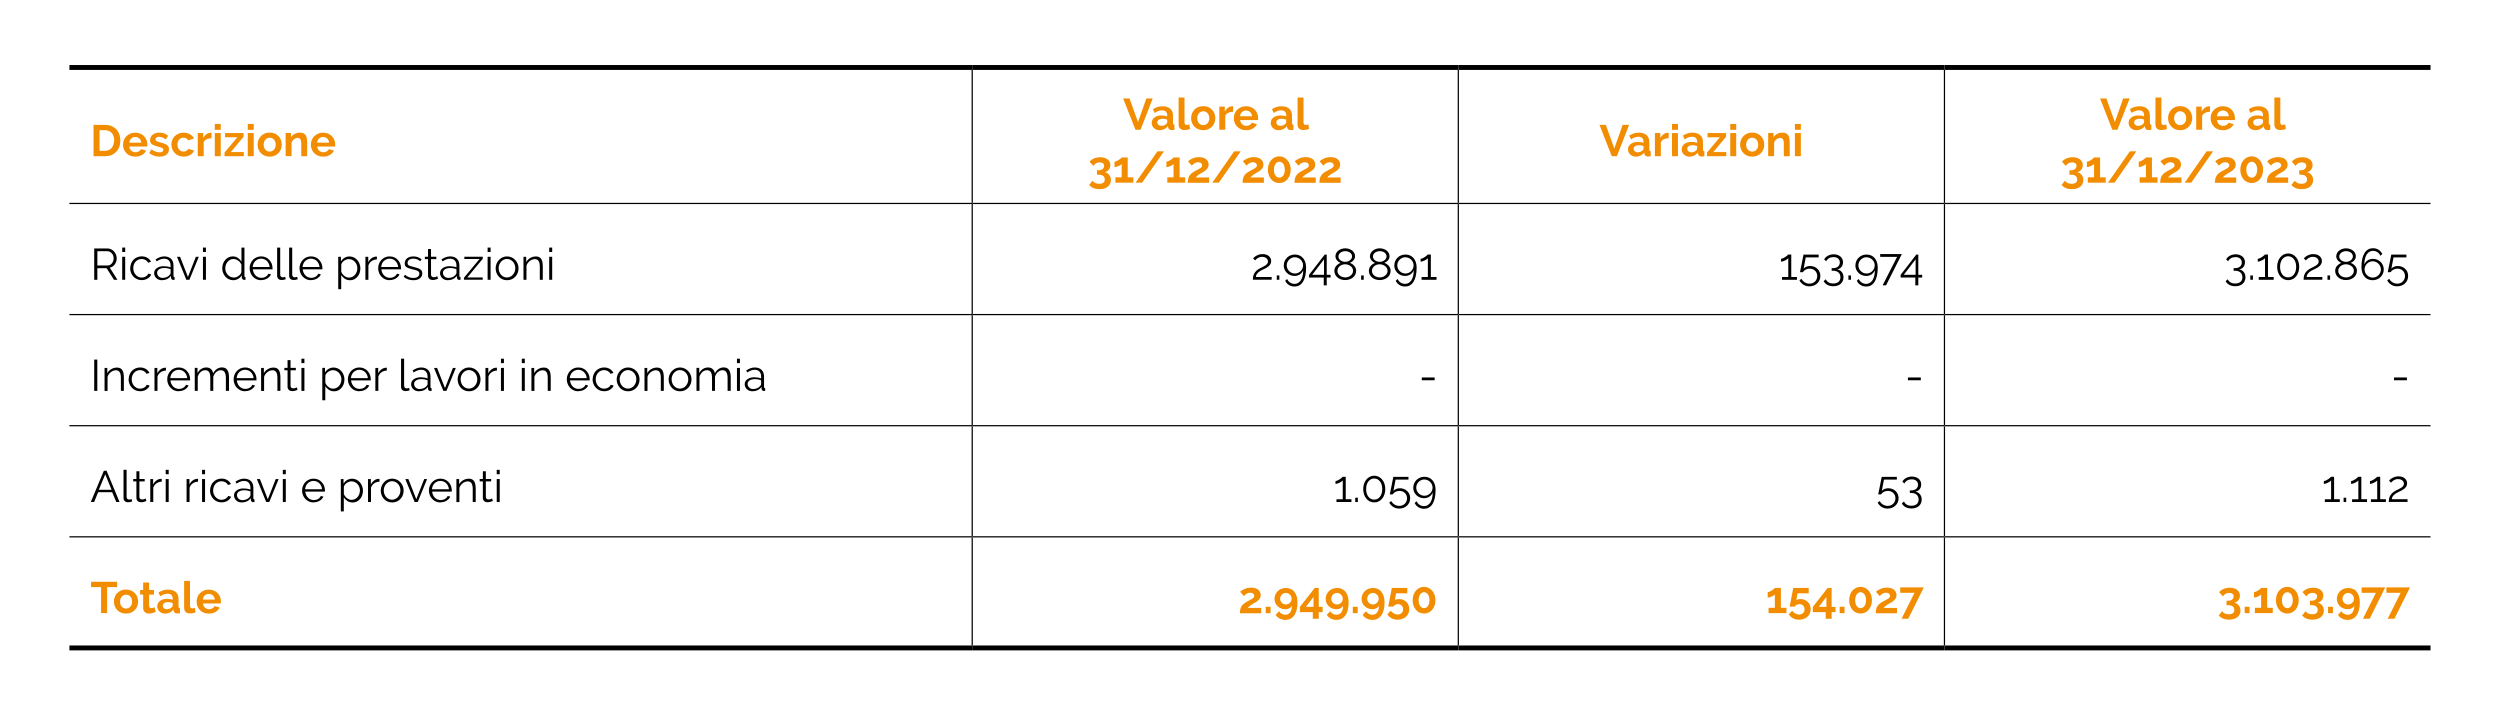 <?xml version="1.0" encoding="UTF-8"?>
<svg xmlns="http://www.w3.org/2000/svg" id="Livello_1" data-name="Livello 1" version="1.1" viewBox="0 0 510.24 146.78">
  <defs>
    <style>
      .cls-1 {
        fill: #000;
      }

      .cls-1, .cls-2 {
        stroke-width: 0px;
      }

      .cls-2 {
        fill: #f28c00;
      }
    </style>
  </defs>
  <rect class="cls-1" x="198.3" y="14.27" width=".25" height="27.14"></rect>
  <rect class="cls-1" x="297.51" y="14.27" width=".25" height="27.14"></rect>
  <rect class="cls-1" x="396.73" y="14.27" width=".25" height="27.14"></rect>
  <rect class="cls-1" x="14.17" y="41.4" width="184.25" height=".25"></rect>
  <rect class="cls-1" x="198.42" y="41.4" width="99.21" height=".25"></rect>
  <rect class="cls-1" x="198.3" y="41.65" width=".25" height="22.43"></rect>
  <rect class="cls-1" x="297.64" y="41.4" width="99.21" height=".25"></rect>
  <rect class="cls-1" x="297.51" y="41.65" width=".25" height="22.43"></rect>
  <rect class="cls-1" x="396.85" y="41.4" width="99.21" height=".25"></rect>
  <rect class="cls-1" x="396.73" y="41.65" width=".25" height="22.43"></rect>
  <rect class="cls-1" x="14.17" y="64.08" width="184.25" height=".25"></rect>
  <rect class="cls-1" x="198.42" y="64.08" width="99.21" height=".25"></rect>
  <rect class="cls-1" x="198.3" y="64.33" width=".25" height="22.43"></rect>
  <rect class="cls-1" x="297.64" y="64.08" width="99.21" height=".25"></rect>
  <rect class="cls-1" x="297.51" y="64.33" width=".25" height="22.43"></rect>
  <rect class="cls-1" x="396.85" y="64.08" width="99.21" height=".25"></rect>
  <rect class="cls-1" x="396.73" y="64.33" width=".25" height="22.43"></rect>
  <rect class="cls-1" x="14.17" y="86.76" width="184.25" height=".25"></rect>
  <rect class="cls-1" x="198.42" y="86.76" width="99.21" height=".25"></rect>
  <rect class="cls-1" x="198.3" y="87.01" width=".25" height="22.43"></rect>
  <rect class="cls-1" x="297.64" y="86.76" width="99.21" height=".25"></rect>
  <rect class="cls-1" x="297.51" y="87.01" width=".25" height="22.43"></rect>
  <rect class="cls-1" x="396.85" y="86.76" width="99.21" height=".25"></rect>
  <rect class="cls-1" x="396.73" y="87.01" width=".25" height="22.43"></rect>
  <rect class="cls-1" x="14.17" y="109.44" width="184.25" height=".25"></rect>
  <rect class="cls-1" x="198.42" y="109.44" width="99.21" height=".25"></rect>
  <rect class="cls-1" x="198.3" y="109.69" width=".25" height="22.05"></rect>
  <rect class="cls-1" x="297.64" y="109.44" width="99.21" height=".25"></rect>
  <rect class="cls-1" x="297.51" y="109.69" width=".25" height="22.05"></rect>
  <rect class="cls-1" x="396.85" y="109.44" width="99.21" height=".25"></rect>
  <rect class="cls-1" x="396.73" y="109.69" width=".25" height="22.05"></rect>
  <rect class="cls-1" x="14.17" y="13.27" width="184.25" height="1"></rect>
  <rect class="cls-1" x="198.42" y="13.27" width="99.21" height="1"></rect>
  <rect class="cls-1" x="297.64" y="13.27" width="99.21" height="1"></rect>
  <rect class="cls-1" x="396.85" y="13.27" width="99.21" height="1"></rect>
  <rect class="cls-1" x="14.17" y="131.74" width="184.25" height="1"></rect>
  <rect class="cls-1" x="198.42" y="131.74" width="99.21" height="1"></rect>
  <rect class="cls-1" x="297.64" y="131.74" width="99.21" height="1"></rect>
  <rect class="cls-1" x="396.85" y="131.74" width="99.21" height="1"></rect>
  <g>
    <path class="cls-2" d="M19.09,31.88v-6.39h2.32c.52,0,.98.08,1.37.25.39.17.72.4.99.68.26.29.46.63.59,1.01s.2.8.2,1.24c0,.49-.07.93-.22,1.32-.15.39-.36.73-.63,1.01-.28.28-.61.5-.99.65-.39.15-.82.23-1.3.23h-2.32ZM23.31,28.67c0-.31-.04-.59-.13-.85-.08-.26-.21-.48-.37-.67-.16-.19-.36-.33-.6-.43-.24-.1-.51-.15-.81-.15h-1.08v4.21h1.08c.31,0,.58-.05.81-.16.24-.11.43-.26.59-.45.16-.19.28-.41.36-.67.08-.26.13-.54.13-.84Z"></path>
    <path class="cls-2" d="M27.6,31.97c-.38,0-.72-.06-1.03-.19s-.57-.3-.78-.53c-.22-.22-.38-.48-.5-.77-.12-.29-.18-.6-.18-.93s.06-.65.17-.95c.11-.3.28-.56.5-.78s.48-.4.79-.54.66-.2,1.04-.2.73.07,1.03.2c.3.13.56.31.77.53.21.22.38.48.49.77.11.29.17.6.17.92,0,.08,0,.15,0,.22,0,.07-.01.13-.02.18h-3.65c.02.19.06.35.14.5s.17.27.28.37c.11.1.24.18.39.23s.29.08.45.08c.24,0,.47-.06.68-.18s.36-.27.44-.46l1.04.29c-.17.36-.45.66-.83.89-.38.23-.84.35-1.36.35ZM28.83,29.12c-.03-.35-.16-.64-.39-.85s-.51-.32-.84-.32c-.16,0-.31.03-.45.08-.14.06-.27.14-.37.24-.11.1-.2.22-.27.37-.07.14-.11.3-.12.48h2.45Z"></path>
    <path class="cls-2" d="M32.59,31.97c-.4,0-.78-.06-1.16-.19s-.7-.31-.97-.54l.45-.76c.29.2.57.36.84.46.27.11.54.16.81.16.24,0,.43-.04.57-.13.14-.09.21-.22.21-.39s-.08-.29-.24-.37-.43-.17-.79-.27c-.31-.08-.57-.17-.78-.24-.22-.08-.39-.17-.52-.27-.13-.1-.23-.21-.29-.34-.06-.13-.09-.28-.09-.46,0-.24.05-.46.14-.65.09-.19.22-.36.39-.49s.36-.24.59-.31c.23-.07.47-.11.73-.11.35,0,.69.05.99.15.31.1.59.27.85.5l-.49.73c-.24-.18-.47-.31-.7-.4s-.45-.13-.67-.13c-.2,0-.38.04-.51.13s-.21.22-.21.41c0,.08.02.15.05.21.03.05.09.1.16.14.07.04.17.08.28.12.12.04.26.08.44.12.32.08.6.17.83.25s.42.18.57.29c.15.11.25.23.32.37.07.14.1.31.1.51,0,.46-.17.83-.51,1.09-.34.27-.81.4-1.4.4Z"></path>
    <path class="cls-2" d="M34.98,29.52c0-.33.06-.64.17-.94.11-.29.28-.55.5-.77.22-.22.48-.4.78-.53.31-.13.65-.2,1.03-.2.52,0,.96.11,1.32.33.36.22.63.51.81.87l-1.18.36c-.1-.17-.24-.31-.4-.4-.17-.09-.35-.14-.56-.14-.17,0-.34.04-.49.1-.15.07-.28.17-.39.29-.11.12-.2.27-.26.45-.06.17-.09.37-.09.58s.03.4.1.58c.07.17.15.32.27.45s.24.22.39.29c.15.07.31.1.48.1.22,0,.42-.05.6-.16.18-.11.31-.24.38-.4l1.18.36c-.16.36-.43.65-.8.88-.37.23-.82.34-1.34.34-.38,0-.73-.07-1.04-.2s-.57-.31-.78-.54c-.22-.22-.38-.49-.5-.78-.12-.3-.18-.61-.18-.93Z"></path>
    <path class="cls-2" d="M43.17,28.21c-.37,0-.69.08-.98.21-.29.14-.5.34-.62.61v2.85h-1.21v-4.72h1.11v1.01c.08-.16.18-.31.3-.44.11-.13.24-.24.37-.34.13-.1.27-.17.4-.22.13-.05.27-.08.39-.08h.15s.06,0,.09,0v1.1Z"></path>
    <path class="cls-2" d="M43.84,26.5v-1.2h1.21v1.2h-1.21ZM43.84,31.88v-4.72h1.21v4.72h-1.21Z"></path>
    <path class="cls-2" d="M45.82,31.14l2.63-3.13h-2.52v-.85h3.79v.74l-2.61,3.13h2.65v.85h-3.94v-.74Z"></path>
    <path class="cls-2" d="M50.57,26.5v-1.2h1.21v1.2h-1.21ZM50.57,31.88v-4.72h1.21v4.72h-1.21Z"></path>
    <path class="cls-2" d="M55.05,31.97c-.38,0-.73-.07-1.04-.2-.31-.13-.57-.31-.78-.54s-.38-.48-.49-.78c-.11-.29-.17-.6-.17-.93s.06-.64.17-.94c.11-.29.28-.55.49-.78s.47-.4.78-.54c.31-.13.65-.2,1.04-.2s.73.07,1.03.2c.3.13.56.31.77.54.21.22.38.48.49.78.11.29.17.61.17.94s-.06.63-.17.93c-.11.29-.28.55-.49.78-.21.22-.47.4-.77.54-.31.13-.65.2-1.04.2ZM53.81,29.53c0,.21.03.4.09.57s.15.32.26.45c.11.13.24.22.39.29.15.07.31.1.49.1s.34-.04.49-.1c.15-.07.28-.17.39-.29.11-.13.2-.28.26-.45.06-.17.09-.37.09-.58s-.03-.39-.09-.57-.15-.32-.26-.45c-.11-.13-.24-.22-.39-.29-.15-.07-.31-.1-.49-.1s-.34.04-.49.11c-.15.07-.28.17-.39.3-.11.13-.2.28-.26.45s-.09.36-.09.57Z"></path>
    <path class="cls-2" d="M62.7,31.88h-1.21v-2.65c0-.38-.07-.65-.2-.83-.13-.17-.31-.26-.55-.26-.12,0-.24.02-.37.07s-.24.12-.36.2c-.11.09-.21.19-.3.31-.09.12-.16.25-.2.4v2.75h-1.21v-4.72h1.09v.87c.17-.3.43-.53.76-.7s.7-.25,1.12-.25c.29,0,.53.05.72.16.19.11.33.25.43.42s.17.37.21.59c.04.22.06.45.06.67v2.94Z"></path>
    <path class="cls-2" d="M65.94,31.97c-.38,0-.72-.06-1.03-.19s-.57-.3-.78-.53c-.22-.22-.38-.48-.5-.77-.12-.29-.18-.6-.18-.93s.06-.65.17-.95c.11-.3.28-.56.5-.78s.48-.4.79-.54.66-.2,1.04-.2.73.07,1.03.2c.3.13.56.31.77.53.21.22.38.48.49.77.11.29.17.6.17.92,0,.08,0,.15,0,.22,0,.07-.01.13-.02.18h-3.65c.02.19.06.35.14.5s.17.27.28.37c.11.1.24.18.39.23s.29.08.45.08c.24,0,.47-.06.68-.18s.36-.27.44-.46l1.04.29c-.17.36-.45.66-.83.89-.38.23-.84.35-1.36.35ZM67.17,29.12c-.03-.35-.16-.64-.39-.85s-.51-.32-.84-.32c-.16,0-.31.03-.45.08-.14.06-.27.14-.37.24-.11.1-.2.22-.27.37-.07.14-.11.3-.12.48h2.45Z"></path>
  </g>
  <g>
    <path class="cls-2" d="M230.53,20.09l1.73,4.83,1.71-4.83h1.3l-2.49,6.39h-1.04l-2.51-6.39h1.31Z"></path>
    <path class="cls-2" d="M236.67,26.57c-.23,0-.44-.04-.64-.11-.2-.08-.37-.18-.51-.32-.14-.13-.26-.29-.34-.47-.08-.18-.12-.38-.12-.59s.05-.43.15-.62.24-.35.41-.48c.18-.13.39-.24.63-.31s.52-.11.81-.11c.21,0,.42.02.62.05.2.04.38.09.54.15v-.27c0-.31-.09-.55-.27-.72-.18-.17-.44-.25-.79-.25-.25,0-.5.04-.74.13-.24.09-.49.22-.74.4l-.37-.76c.61-.4,1.26-.6,1.96-.6s1.2.17,1.58.5.56.81.56,1.44v1.47c0,.13.02.22.07.27.04.05.12.08.22.09v1.03c-.2.04-.38.06-.53.06-.23,0-.4-.05-.53-.15-.12-.1-.2-.24-.23-.41l-.03-.26c-.21.28-.46.49-.77.63-.3.14-.62.22-.96.22ZM237.02,25.69c.2,0,.4-.04.58-.11.18-.07.33-.17.43-.29.13-.1.2-.22.2-.34v-.54c-.14-.05-.3-.1-.47-.13-.17-.03-.33-.05-.49-.05-.31,0-.57.07-.77.21-.2.14-.3.32-.3.54,0,.2.08.37.23.51.16.13.35.2.58.2Z"></path>
    <path class="cls-2" d="M240.54,19.91h1.21v5.06c0,.17.04.31.13.4.08.1.2.14.36.14.07,0,.15-.01.24-.04.09-.02.17-.05.25-.09l.16.92c-.16.08-.35.14-.57.18s-.41.06-.58.06c-.38,0-.67-.1-.88-.3s-.31-.49-.31-.86v-5.48Z"></path>
    <path class="cls-2" d="M245.58,26.57c-.38,0-.73-.07-1.04-.2-.31-.13-.57-.31-.78-.54s-.38-.48-.49-.78c-.11-.29-.17-.6-.17-.93s.06-.64.17-.94c.11-.29.28-.55.49-.78s.47-.4.78-.54c.31-.13.65-.2,1.04-.2s.73.07,1.03.2c.3.13.56.31.77.54.21.23.38.48.49.78.11.29.17.61.17.94s-.06.63-.17.93c-.11.29-.28.55-.49.78-.21.22-.47.4-.77.54-.31.13-.65.2-1.04.2ZM244.35,24.13c0,.21.03.4.09.57.06.17.15.32.26.45.11.13.24.22.39.29.15.07.31.1.49.1s.34-.04.49-.1c.15-.07.28-.17.39-.29.11-.13.2-.28.26-.45.06-.17.09-.37.09-.58s-.03-.39-.09-.57c-.06-.17-.15-.32-.26-.45-.11-.13-.24-.22-.39-.29s-.31-.1-.49-.1-.34.04-.49.11c-.15.07-.28.17-.39.3-.11.13-.2.28-.26.45-.06.17-.09.36-.09.57Z"></path>
    <path class="cls-2" d="M251.67,22.81c-.37,0-.69.08-.98.21-.29.13-.5.34-.62.61v2.85h-1.21v-4.72h1.11v1.01c.08-.16.18-.31.3-.44.11-.13.24-.24.37-.34.13-.1.27-.17.4-.22.13-.05.27-.08.39-.08h.15s.06,0,.09,0v1.1Z"></path>
    <path class="cls-2" d="M254.31,26.57c-.38,0-.72-.06-1.03-.19s-.57-.3-.78-.53c-.22-.22-.38-.48-.5-.77-.12-.29-.18-.6-.18-.93s.06-.65.17-.95c.11-.3.28-.56.5-.78s.48-.4.79-.54c.31-.13.66-.2,1.04-.2s.73.07,1.03.2c.3.13.56.31.77.53.21.22.38.48.49.77s.17.6.17.92c0,.08,0,.15,0,.23,0,.07-.01.13-.02.18h-3.64c.02.19.06.35.14.5.07.14.17.27.28.37.11.1.24.18.39.23s.29.08.45.08c.24,0,.47-.06.68-.18.21-.12.36-.27.44-.46l1.04.29c-.17.36-.45.66-.83.89-.38.23-.84.35-1.36.35ZM255.53,23.72c-.03-.35-.16-.64-.39-.85s-.51-.32-.84-.32c-.16,0-.31.03-.45.09s-.27.14-.37.24-.2.23-.27.37c-.07.14-.11.3-.12.48h2.45Z"></path>
    <path class="cls-2" d="M260.96,26.57c-.23,0-.44-.04-.64-.11-.2-.08-.37-.18-.51-.32-.14-.13-.26-.29-.34-.47-.08-.18-.12-.38-.12-.59s.05-.43.15-.62c.1-.19.24-.35.41-.48.18-.13.39-.24.63-.31s.52-.11.81-.11c.21,0,.42.02.62.05s.38.09.54.15v-.27c0-.31-.09-.55-.27-.72s-.44-.25-.79-.25c-.25,0-.5.04-.74.13-.24.09-.49.22-.74.4l-.37-.76c.61-.4,1.26-.6,1.96-.6s1.2.17,1.58.5.56.81.56,1.44v1.47c0,.13.02.22.07.27s.12.08.22.09v1.03c-.2.04-.38.06-.53.06-.23,0-.4-.05-.53-.15-.12-.1-.2-.24-.23-.41l-.03-.26c-.21.28-.47.49-.77.63s-.62.22-.96.22ZM261.3,25.69c.2,0,.4-.04.58-.11.18-.07.33-.17.43-.29.13-.1.2-.22.2-.34v-.54c-.14-.05-.3-.1-.47-.13-.17-.03-.33-.05-.49-.05-.31,0-.57.07-.76.21-.2.14-.3.32-.3.54,0,.2.08.37.23.51.16.13.35.2.58.2Z"></path>
    <path class="cls-2" d="M264.83,19.91h1.21v5.06c0,.17.04.31.13.4.08.1.2.14.36.14.07,0,.15-.01.24-.04s.17-.05.25-.09l.16.92c-.16.08-.35.14-.57.18-.22.04-.41.06-.59.06-.38,0-.67-.1-.88-.3s-.31-.49-.31-.86v-5.48Z"></path>
  </g>
  <g>
    <path class="cls-2" d="M225.48,35.15c.37.07.67.24.9.54s.35.65.35,1.07c0,.28-.06.54-.17.77-.11.23-.27.42-.47.58s-.45.28-.73.37-.61.13-.97.13c-.46,0-.86-.07-1.21-.22-.35-.15-.64-.36-.88-.64l.68-.86c.16.2.34.35.56.46.22.11.49.16.81.16.37,0,.64-.07.84-.22.19-.14.29-.37.29-.67s-.11-.55-.33-.72c-.22-.17-.56-.25-1.01-.25h-.25v-.9h.28c.37,0,.66-.08.86-.25s.31-.38.31-.63-.08-.43-.25-.55c-.17-.12-.39-.18-.66-.18s-.52.06-.74.19c-.22.13-.4.3-.54.53l-.76-.85c.09-.14.21-.26.36-.37.15-.11.32-.21.51-.29s.39-.14.62-.19c.22-.04.45-.07.68-.07.31,0,.58.04.84.12.25.08.47.19.65.32.18.14.32.3.42.5.1.19.15.41.15.65,0,.18-.03.35-.08.51-.05.16-.13.31-.23.44s-.22.24-.36.33c-.14.09-.3.15-.46.18Z"></path>
    <path class="cls-2" d="M231.3,36.19v1.09h-3.65v-1.09h1.28v-2.73c-.05.07-.14.15-.26.22-.12.08-.24.15-.38.21-.14.07-.28.12-.43.16s-.28.06-.39.06v-1.12c.11,0,.24-.03.4-.1.16-.07.31-.15.46-.25s.28-.19.39-.28c.11-.09.18-.17.21-.22h1.23v4.05h1.14Z"></path>
    <path class="cls-2" d="M237.56,30.89l-4.46,6.39h-1.33l4.46-6.39h1.34Z"></path>
    <path class="cls-2" d="M241.89,36.19v1.09h-3.65v-1.09h1.28v-2.73c-.05.07-.14.15-.26.22-.12.08-.24.15-.38.21-.14.07-.28.12-.43.16s-.28.06-.39.06v-1.12c.11,0,.24-.03.4-.1.16-.07.31-.15.46-.25s.28-.19.39-.28c.11-.09.18-.17.21-.22h1.23v4.05h1.14Z"></path>
    <path class="cls-2" d="M242.44,37.28c0-.27.02-.51.06-.73s.12-.42.22-.61c.1-.19.25-.36.43-.52.18-.16.42-.32.7-.48.25-.13.46-.25.65-.35.19-.1.35-.19.47-.27s.22-.17.29-.26.1-.19.1-.3c0-.18-.07-.33-.22-.46-.14-.13-.35-.19-.62-.19-.14,0-.28.02-.4.06-.12.04-.23.09-.34.16s-.2.14-.29.22c-.09.08-.17.17-.24.26l-.77-.89c.08-.08.19-.18.33-.27s.31-.19.51-.28c.2-.09.41-.16.65-.22.24-.06.49-.08.76-.08.31,0,.58.04.82.11.24.08.44.18.61.31.17.14.29.3.38.49.09.19.13.39.13.62,0,.21-.04.4-.12.56s-.18.31-.3.43-.25.24-.39.33c-.14.09-.28.18-.41.25-.11.06-.23.13-.37.21-.14.08-.27.16-.41.26-.13.09-.26.19-.37.29-.11.1-.2.2-.26.29h2.73v1.09h-4.34Z"></path>
    <path class="cls-2" d="M253.22,30.89l-4.46,6.39h-1.33l4.46-6.39h1.34Z"></path>
    <path class="cls-2" d="M253.61,37.28c0-.27.02-.51.06-.73s.12-.42.22-.61c.1-.19.25-.36.43-.52.18-.16.42-.32.7-.48.25-.13.46-.25.65-.35.19-.1.35-.19.47-.27.13-.08.22-.17.29-.26s.1-.19.1-.3c0-.18-.07-.33-.21-.46s-.35-.19-.62-.19c-.14,0-.28.02-.4.06-.12.04-.23.09-.34.16s-.2.14-.29.22c-.09.08-.17.17-.24.26l-.77-.89c.08-.08.19-.18.33-.27s.31-.19.51-.28c.2-.09.41-.16.65-.22.24-.06.49-.08.76-.08.31,0,.58.04.82.11s.44.18.61.31c.16.14.29.3.38.49.09.19.13.39.13.62,0,.21-.04.4-.12.56s-.18.31-.3.43c-.12.13-.25.24-.39.33-.14.09-.28.18-.41.25-.11.06-.23.13-.37.21-.14.08-.27.16-.41.26-.13.09-.26.19-.37.29-.11.1-.2.2-.26.29h2.73v1.09h-4.34Z"></path>
    <path class="cls-2" d="M263.43,34.64c0,.4-.06.76-.18,1.09-.12.33-.28.62-.49.86s-.45.43-.74.57-.59.2-.92.2-.64-.07-.93-.2-.53-.32-.73-.57-.37-.53-.49-.86-.17-.7-.17-1.09.06-.76.17-1.09.28-.62.49-.86.45-.43.73-.57.59-.21.93-.21.64.07.92.21.53.33.74.57.37.53.49.86c.12.33.18.7.18,1.09ZM262.22,34.64c0-.24-.03-.46-.08-.66-.05-.2-.13-.37-.23-.52-.1-.14-.22-.25-.35-.33-.14-.08-.28-.12-.45-.12s-.32.04-.45.12c-.13.08-.25.19-.35.33-.1.14-.17.32-.23.52-.05.2-.08.42-.08.66s.03.46.08.66c.05.2.13.37.23.51.1.14.22.25.35.33s.29.12.45.12.31-.04.45-.12c.13-.08.25-.19.35-.33.1-.14.18-.32.23-.51.05-.2.08-.42.08-.66Z"></path>
    <path class="cls-2" d="M264.21,37.28c0-.27.02-.51.06-.73s.12-.42.22-.61c.1-.19.25-.36.43-.52.18-.16.42-.32.7-.48.25-.13.46-.25.65-.35.19-.1.35-.19.47-.27s.22-.17.29-.26.1-.19.1-.3c0-.18-.07-.33-.22-.46-.14-.13-.35-.19-.62-.19-.14,0-.28.02-.4.06s-.23.09-.34.16c-.1.07-.2.14-.29.22s-.17.17-.24.26l-.77-.89c.08-.08.19-.18.33-.27.14-.1.31-.19.51-.28s.41-.16.65-.22c.24-.06.49-.08.76-.08.31,0,.58.04.82.11s.44.18.61.31c.17.14.29.3.38.49.09.19.13.39.13.62,0,.21-.04.4-.12.56s-.18.31-.3.43-.25.24-.39.33c-.14.09-.28.18-.41.25-.11.06-.23.13-.37.21s-.27.16-.41.26c-.14.09-.26.19-.37.29-.11.1-.2.2-.26.29h2.73v1.09h-4.34Z"></path>
    <path class="cls-2" d="M269.29,37.28c0-.27.02-.51.06-.73s.12-.42.22-.61c.1-.19.25-.36.43-.52.18-.16.42-.32.7-.48.25-.13.46-.25.65-.35.19-.1.35-.19.47-.27s.22-.17.29-.26.1-.19.1-.3c0-.18-.07-.33-.22-.46-.14-.13-.35-.19-.62-.19-.14,0-.28.02-.4.06s-.23.09-.34.16c-.1.07-.2.14-.29.22s-.17.17-.24.26l-.77-.89c.08-.08.19-.18.33-.27.14-.1.31-.19.51-.28s.41-.16.65-.22c.24-.06.49-.08.76-.08.31,0,.58.04.82.11s.44.18.61.31c.17.14.29.3.38.49.09.19.13.39.13.62,0,.21-.04.4-.12.56s-.18.31-.3.43-.25.24-.39.33c-.14.09-.28.18-.41.25-.11.06-.23.13-.37.21s-.27.16-.41.26c-.14.09-.26.19-.37.29-.11.1-.2.2-.26.29h2.73v1.09h-4.34Z"></path>
  </g>
  <g>
    <path class="cls-2" d="M327.74,25.49l1.73,4.83,1.71-4.83h1.31l-2.49,6.39h-1.04l-2.51-6.39h1.31Z"></path>
    <path class="cls-2" d="M333.88,31.97c-.23,0-.44-.04-.64-.11-.2-.08-.37-.18-.51-.32-.14-.13-.26-.29-.34-.47-.08-.18-.12-.38-.12-.59s.05-.43.15-.62c.1-.19.24-.35.41-.48.18-.13.39-.24.63-.31s.52-.11.81-.11c.21,0,.42.02.62.05s.38.09.54.15v-.27c0-.31-.09-.55-.27-.72s-.44-.25-.79-.25c-.25,0-.5.04-.74.13s-.49.22-.74.4l-.37-.77c.61-.4,1.26-.6,1.96-.6s1.2.17,1.58.5.56.81.56,1.45v1.47c0,.13.02.22.07.27.04.05.12.08.22.09v1.03c-.2.04-.38.06-.53.06-.23,0-.4-.05-.53-.15-.12-.1-.2-.24-.23-.41l-.03-.26c-.21.28-.47.49-.77.63s-.62.22-.96.22ZM334.23,31.09c.2,0,.4-.04.58-.11.18-.07.33-.17.43-.29.13-.1.2-.22.2-.34v-.54c-.14-.05-.3-.1-.47-.13s-.33-.05-.49-.05c-.31,0-.57.07-.76.21-.2.14-.3.32-.3.54,0,.2.08.37.23.51.16.13.35.2.58.2Z"></path>
    <path class="cls-2" d="M340.57,28.21c-.37,0-.69.08-.98.21-.29.14-.5.34-.62.61v2.85h-1.21v-4.72h1.11v1.01c.08-.16.18-.31.3-.44s.24-.24.37-.34c.13-.1.27-.17.4-.22s.27-.08.39-.08h.15s.06,0,.09,0v1.1Z"></path>
    <path class="cls-2" d="M341.25,26.5v-1.2h1.21v1.2h-1.21ZM341.25,31.88v-4.72h1.21v4.72h-1.21Z"></path>
    <path class="cls-2" d="M344.83,31.97c-.23,0-.44-.04-.64-.11-.2-.08-.37-.18-.51-.32-.14-.13-.26-.29-.34-.47-.08-.18-.12-.38-.12-.59s.05-.43.15-.62c.1-.19.24-.35.41-.48.18-.13.39-.24.63-.31s.52-.11.81-.11c.21,0,.42.02.62.05s.38.09.54.15v-.27c0-.31-.09-.55-.27-.72s-.44-.25-.79-.25c-.25,0-.5.04-.74.13s-.49.22-.74.4l-.37-.77c.61-.4,1.26-.6,1.96-.6s1.2.17,1.58.5.56.81.56,1.45v1.47c0,.13.02.22.07.27.04.05.12.08.22.09v1.03c-.2.04-.38.06-.53.06-.23,0-.4-.05-.53-.15-.12-.1-.2-.24-.23-.41l-.03-.26c-.21.28-.47.49-.77.63s-.62.22-.96.22ZM345.17,31.09c.2,0,.4-.04.58-.11.18-.07.33-.17.43-.29.13-.1.2-.22.2-.34v-.54c-.14-.05-.3-.1-.47-.13s-.33-.05-.49-.05c-.31,0-.57.07-.76.21-.2.14-.3.32-.3.54,0,.2.08.37.23.51.16.13.35.2.58.2Z"></path>
    <path class="cls-2" d="M348.39,31.14l2.63-3.13h-2.52v-.85h3.79v.74l-2.61,3.13h2.65v.85h-3.94v-.74Z"></path>
    <path class="cls-2" d="M353.14,26.5v-1.2h1.21v1.2h-1.21ZM353.14,31.88v-4.72h1.21v4.72h-1.21Z"></path>
    <path class="cls-2" d="M357.62,31.97c-.38,0-.73-.07-1.03-.2-.31-.13-.57-.31-.78-.54s-.38-.48-.49-.78-.17-.6-.17-.93.06-.64.17-.94.28-.55.49-.78.47-.4.78-.54c.31-.13.65-.2,1.03-.2s.73.07,1.03.2c.3.13.56.31.77.54s.38.48.49.78c.11.29.17.61.17.94s-.06.63-.17.93c-.11.29-.28.55-.49.78s-.47.4-.77.54c-.31.13-.65.2-1.04.2ZM356.38,29.53c0,.21.03.4.09.57.06.17.15.32.26.45s.24.22.39.29c.15.07.31.1.49.1s.34-.04.49-.1c.15-.07.28-.17.39-.29s.2-.28.26-.45c.06-.17.09-.37.09-.58s-.03-.39-.09-.57c-.06-.17-.15-.32-.26-.45s-.24-.22-.39-.29c-.15-.07-.31-.1-.49-.1s-.34.04-.49.11c-.15.07-.28.17-.39.3s-.2.28-.26.45c-.06.17-.09.36-.09.57Z"></path>
    <path class="cls-2" d="M365.28,31.88h-1.21v-2.65c0-.38-.07-.65-.2-.83-.13-.17-.32-.26-.55-.26-.12,0-.24.02-.37.07s-.25.12-.36.2c-.11.09-.21.19-.3.31-.09.12-.16.25-.2.4v2.75h-1.21v-4.72h1.09v.87c.17-.3.43-.53.76-.7s.7-.25,1.12-.25c.29,0,.53.05.72.16.19.11.33.25.43.42.1.17.17.37.21.59.04.22.06.45.06.67v2.94Z"></path>
    <path class="cls-2" d="M366.33,26.5v-1.2h1.21v1.2h-1.21ZM366.33,31.88v-4.72h1.21v4.72h-1.21Z"></path>
  </g>
  <g>
    <path class="cls-2" d="M429.9,20.09l1.73,4.83,1.71-4.83h1.31l-2.49,6.39h-1.04l-2.51-6.39h1.31Z"></path>
    <path class="cls-2" d="M436.05,26.57c-.23,0-.44-.04-.64-.11-.2-.08-.37-.18-.51-.32-.14-.13-.26-.29-.34-.47-.08-.18-.12-.38-.12-.59s.05-.43.15-.62c.1-.19.24-.35.41-.48.18-.13.39-.24.63-.31s.52-.11.81-.11c.21,0,.42.02.62.05s.38.09.54.15v-.27c0-.31-.09-.55-.27-.72s-.44-.25-.79-.25c-.25,0-.5.04-.74.13-.24.09-.49.22-.74.4l-.37-.76c.61-.4,1.26-.6,1.96-.6s1.2.17,1.58.5.56.81.56,1.44v1.47c0,.13.02.22.07.27s.12.08.22.09v1.03c-.2.04-.38.06-.53.06-.23,0-.4-.05-.53-.15-.12-.1-.2-.24-.23-.41l-.03-.26c-.21.28-.47.49-.77.63s-.62.22-.96.22ZM436.39,25.69c.2,0,.4-.04.58-.11.18-.07.33-.17.43-.29.13-.1.2-.22.2-.34v-.54c-.14-.05-.3-.1-.47-.13-.17-.03-.33-.05-.49-.05-.31,0-.57.07-.76.21-.2.14-.3.32-.3.54,0,.2.08.37.23.51.16.13.35.2.58.2Z"></path>
    <path class="cls-2" d="M439.92,19.91h1.21v5.06c0,.17.04.31.13.4.08.1.2.14.36.14.07,0,.15-.01.24-.04s.17-.05.25-.09l.16.92c-.16.08-.35.14-.57.18-.22.04-.41.06-.59.06-.38,0-.67-.1-.88-.3s-.31-.49-.31-.86v-5.48Z"></path>
    <path class="cls-2" d="M444.96,26.57c-.38,0-.73-.07-1.03-.2-.31-.13-.57-.31-.78-.54s-.38-.48-.49-.78-.17-.6-.17-.93.06-.64.17-.94c.11-.29.28-.55.49-.78s.47-.4.78-.54c.31-.13.65-.2,1.03-.2s.73.07,1.03.2c.3.13.56.31.77.54s.38.48.49.78c.11.29.17.61.17.94s-.06.63-.17.93c-.11.29-.28.55-.49.78s-.47.4-.77.54c-.31.13-.65.2-1.04.2ZM443.73,24.13c0,.21.03.4.09.57.06.17.15.32.26.45s.24.22.39.29c.15.07.31.1.49.1s.34-.04.49-.1c.15-.07.28-.17.39-.29s.2-.28.26-.45c.06-.17.09-.37.09-.58s-.03-.39-.09-.57c-.06-.17-.15-.32-.26-.45s-.24-.22-.39-.29-.31-.1-.49-.1-.34.04-.49.11c-.15.07-.28.17-.39.3s-.2.28-.26.45c-.06.17-.09.36-.09.57Z"></path>
    <path class="cls-2" d="M451.05,22.81c-.37,0-.69.08-.98.21-.29.13-.5.34-.62.61v2.85h-1.21v-4.72h1.11v1.01c.08-.16.18-.31.3-.44s.24-.24.37-.34.27-.17.4-.22c.13-.05.27-.08.39-.08h.15s.06,0,.09,0v1.1Z"></path>
    <path class="cls-2" d="M453.67,26.57c-.38,0-.72-.06-1.03-.19s-.57-.3-.78-.53-.38-.48-.5-.77c-.12-.29-.18-.6-.18-.93s.06-.65.17-.95c.11-.3.28-.56.5-.78s.48-.4.79-.54c.31-.13.66-.2,1.04-.2s.73.07,1.03.2c.3.13.56.31.77.53.21.22.38.48.49.77.11.29.17.6.17.92,0,.08,0,.15,0,.23,0,.07-.01.13-.02.18h-3.64c.02.19.06.35.13.5s.17.27.28.37c.11.1.24.18.39.23.14.05.29.08.45.08.24,0,.47-.06.68-.18.21-.12.36-.27.44-.46l1.03.29c-.17.36-.45.66-.83.89-.38.23-.84.35-1.36.35ZM454.9,23.72c-.03-.35-.16-.64-.39-.85-.23-.21-.51-.32-.84-.32-.16,0-.31.03-.45.09s-.27.14-.37.24c-.11.1-.2.23-.27.37-.07.14-.11.3-.12.48h2.45Z"></path>
    <path class="cls-2" d="M460.32,26.57c-.23,0-.44-.04-.64-.11-.2-.08-.37-.18-.51-.32-.14-.13-.26-.29-.34-.47-.08-.18-.12-.38-.12-.59s.05-.43.15-.62c.1-.19.24-.35.41-.48.18-.13.39-.24.63-.31s.52-.11.81-.11c.21,0,.42.02.62.05s.38.09.54.15v-.27c0-.31-.09-.55-.27-.72s-.44-.25-.79-.25c-.25,0-.5.04-.74.13-.24.09-.49.22-.74.4l-.37-.76c.61-.4,1.26-.6,1.96-.6s1.2.17,1.58.5.56.81.56,1.44v1.47c0,.13.02.22.07.27s.12.08.22.09v1.03c-.2.04-.38.06-.53.06-.23,0-.4-.05-.53-.15-.12-.1-.2-.24-.23-.41l-.03-.26c-.21.28-.47.49-.77.63s-.62.22-.96.22ZM460.67,25.69c.2,0,.4-.04.58-.11.18-.07.33-.17.43-.29.13-.1.2-.22.2-.34v-.54c-.14-.05-.3-.1-.47-.13-.17-.03-.33-.05-.49-.05-.31,0-.57.07-.76.21-.2.14-.3.32-.3.54,0,.2.08.37.23.51.16.13.35.2.58.2Z"></path>
    <path class="cls-2" d="M464.19,19.91h1.21v5.06c0,.17.04.31.13.4.08.1.2.14.36.14.07,0,.15-.01.24-.04s.17-.05.25-.09l.16.92c-.16.08-.35.14-.57.18-.22.04-.41.06-.59.06-.38,0-.67-.1-.88-.3s-.31-.49-.31-.86v-5.48Z"></path>
  </g>
  <g>
    <path class="cls-2" d="M423.94,35.15c.37.07.67.24.91.54.23.29.35.65.35,1.07,0,.28-.06.54-.17.77-.11.23-.27.42-.47.58-.2.16-.45.28-.73.37-.29.09-.61.13-.97.13-.46,0-.86-.07-1.21-.22-.35-.15-.64-.36-.88-.64l.68-.86c.16.2.34.35.56.46.22.11.49.16.81.16.37,0,.65-.07.84-.22.19-.14.29-.37.29-.67s-.11-.55-.33-.72c-.22-.17-.56-.25-1.01-.25h-.25v-.9h.28c.37,0,.66-.08.86-.25.2-.17.31-.38.31-.63s-.08-.43-.25-.55-.39-.18-.66-.18-.52.06-.74.19c-.22.13-.4.3-.54.53l-.76-.85c.09-.14.21-.26.36-.37.15-.11.32-.21.51-.29.19-.08.39-.14.62-.19.22-.04.45-.07.68-.07.31,0,.58.04.84.12.25.08.47.19.65.32.18.14.32.3.42.5.1.19.15.41.15.65,0,.18-.03.35-.08.51-.05.16-.13.31-.23.44-.1.13-.22.24-.36.33-.14.09-.3.15-.46.18Z"></path>
    <path class="cls-2" d="M429.76,36.19v1.09h-3.65v-1.09h1.28v-2.73c-.05.07-.14.15-.26.22s-.25.15-.38.21c-.14.07-.28.12-.43.16-.15.04-.28.06-.39.06v-1.12c.11,0,.24-.03.4-.1.16-.07.31-.15.46-.25s.28-.19.39-.28c.11-.09.18-.17.21-.22h1.23v4.05h1.14Z"></path>
    <path class="cls-2" d="M436.02,30.89l-4.46,6.39h-1.33l4.46-6.39h1.34Z"></path>
    <path class="cls-2" d="M440.34,36.19v1.09h-3.65v-1.09h1.28v-2.73c-.05.07-.14.15-.26.22s-.25.15-.38.21c-.14.07-.28.12-.43.16-.15.04-.28.06-.39.06v-1.12c.11,0,.24-.03.4-.1.16-.07.31-.15.46-.25s.28-.19.39-.28c.11-.09.18-.17.21-.22h1.23v4.05h1.14Z"></path>
    <path class="cls-2" d="M440.9,37.28c0-.27.02-.51.06-.73s.12-.42.22-.61c.1-.19.25-.36.43-.52.18-.16.42-.32.7-.48.25-.13.46-.25.65-.35.19-.1.35-.19.47-.27s.22-.17.29-.26.1-.19.1-.3c0-.18-.07-.33-.22-.46-.14-.13-.35-.19-.62-.19-.14,0-.28.02-.4.06s-.23.09-.34.16c-.1.07-.2.14-.29.22s-.17.17-.24.26l-.77-.89c.08-.08.19-.18.33-.27.14-.1.31-.19.51-.28s.41-.16.65-.22c.24-.06.49-.08.76-.08.31,0,.58.04.82.11s.44.18.61.31c.17.14.29.3.38.49.09.19.13.39.13.62,0,.21-.04.4-.12.56s-.18.31-.3.43-.25.24-.39.33c-.14.09-.28.18-.41.25-.11.06-.23.13-.37.21s-.27.16-.41.26c-.14.09-.26.19-.37.29-.11.1-.2.2-.26.29h2.73v1.09h-4.34Z"></path>
    <path class="cls-2" d="M451.68,30.89l-4.46,6.39h-1.33l4.46-6.39h1.34Z"></path>
    <path class="cls-2" d="M452.07,37.28c0-.27.02-.51.06-.73s.12-.42.22-.61c.1-.19.25-.36.43-.52.18-.16.42-.32.7-.48.25-.13.46-.25.65-.35.19-.1.35-.19.47-.27s.22-.17.29-.26.1-.19.1-.3c0-.18-.07-.33-.22-.46-.14-.13-.35-.19-.62-.19-.14,0-.28.02-.4.06s-.23.09-.34.16c-.1.07-.2.14-.29.22s-.17.17-.24.26l-.77-.89c.08-.08.19-.18.33-.27.14-.1.31-.19.51-.28s.41-.16.65-.22c.24-.06.49-.08.76-.08.31,0,.58.04.82.11s.44.18.61.31c.17.14.29.3.38.49.09.19.13.39.13.62,0,.21-.04.4-.12.56s-.18.31-.3.43-.25.24-.39.33c-.14.09-.28.18-.41.25-.11.06-.23.13-.37.21s-.27.16-.41.26c-.14.09-.26.19-.37.29-.11.1-.2.2-.26.29h2.73v1.09h-4.34Z"></path>
    <path class="cls-2" d="M461.89,34.64c0,.4-.06.76-.18,1.09-.12.33-.28.62-.49.86s-.45.43-.74.57-.59.2-.92.2-.64-.07-.93-.2-.53-.32-.73-.57-.37-.53-.49-.86-.17-.7-.17-1.09.06-.76.17-1.09.28-.62.49-.86.45-.43.73-.57.59-.21.93-.21.64.07.92.21.53.33.74.57.37.53.49.86c.12.33.18.7.18,1.09ZM460.68,34.64c0-.24-.03-.46-.08-.66-.05-.2-.13-.37-.23-.52-.1-.14-.22-.25-.35-.33-.14-.08-.28-.12-.45-.12s-.32.04-.45.12c-.13.08-.25.19-.35.33-.1.14-.17.32-.23.52-.05.2-.08.42-.08.66s.03.46.08.66c.05.2.13.37.23.51.1.14.22.25.35.33s.29.12.45.12.31-.04.45-.12c.13-.08.25-.19.35-.33.1-.14.18-.32.23-.51.05-.2.08-.42.08-.66Z"></path>
    <path class="cls-2" d="M462.67,37.28c0-.27.02-.51.06-.73s.12-.42.22-.61c.1-.19.25-.36.43-.52.18-.16.42-.32.7-.48.25-.13.46-.25.65-.35.19-.1.35-.19.47-.27s.22-.17.29-.26.1-.19.1-.3c0-.18-.07-.33-.22-.46-.14-.13-.35-.19-.62-.19-.14,0-.28.02-.4.06s-.23.09-.34.16c-.1.07-.2.14-.29.22s-.17.17-.24.26l-.77-.89c.08-.08.19-.18.33-.27.14-.1.31-.19.51-.28s.41-.16.65-.22c.24-.06.49-.08.76-.08.31,0,.58.04.82.11s.44.18.61.31c.17.14.29.3.38.49.09.19.13.39.13.62,0,.21-.04.4-.12.56s-.18.31-.3.43-.25.24-.39.33c-.14.09-.28.18-.41.25-.11.06-.23.13-.37.21s-.27.16-.41.26c-.14.09-.26.19-.37.29-.11.1-.2.2-.26.29h2.73v1.09h-4.34Z"></path>
    <path class="cls-2" d="M470.84,35.15c.37.07.67.24.91.54.23.29.35.65.35,1.07,0,.28-.06.54-.17.77-.11.23-.27.42-.47.58-.2.16-.45.28-.73.37-.29.09-.61.13-.97.13-.46,0-.86-.07-1.21-.22-.35-.15-.64-.36-.88-.64l.68-.86c.16.2.34.35.56.46.22.11.49.16.81.16.37,0,.65-.07.84-.22.19-.14.29-.37.29-.67s-.11-.55-.33-.72c-.22-.17-.56-.25-1.01-.25h-.25v-.9h.28c.37,0,.66-.08.86-.25.2-.17.31-.38.31-.63s-.08-.43-.25-.55-.39-.18-.66-.18-.52.06-.74.19c-.22.13-.4.3-.54.53l-.76-.85c.09-.14.21-.26.36-.37.15-.11.32-.21.51-.29.19-.08.39-.14.62-.19.22-.04.45-.07.68-.07.31,0,.58.04.84.12.25.08.47.19.65.32.18.14.32.3.42.5.1.19.15.41.15.65,0,.18-.03.35-.08.51-.05.16-.13.31-.23.44-.1.13-.22.24-.36.33-.14.09-.3.15-.46.18Z"></path>
  </g>
  <g>
    <path class="cls-1" d="M19.23,57.1v-6.39h2.7c.28,0,.53.06.76.17.23.12.43.27.6.46.17.19.3.4.39.64.09.24.14.48.14.73,0,.23-.03.46-.1.67-.07.21-.17.41-.29.58s-.27.32-.45.43c-.17.12-.37.2-.58.24l1.57,2.47h-.71l-1.5-2.36h-1.89v2.36h-.63ZM19.86,54.18h2.09c.19,0,.36-.04.51-.12.15-.08.28-.19.39-.33.11-.14.19-.29.25-.47s.09-.36.09-.55-.03-.38-.1-.55c-.07-.18-.16-.33-.28-.46-.12-.13-.25-.24-.41-.31-.16-.08-.33-.12-.5-.12h-2.03v2.92Z"></path>
    <path class="cls-1" d="M24.94,51.43v-.9h.61v.9h-.61ZM24.94,57.1v-4.69h.61v4.69h-.61Z"></path>
    <path class="cls-1" d="M26.58,54.74c0-.33.06-.64.17-.94.11-.29.27-.55.48-.77s.45-.39.74-.52.61-.19.95-.19c.44,0,.83.1,1.16.3s.58.47.75.81l-.59.19c-.13-.24-.32-.43-.55-.56s-.5-.2-.79-.2c-.24,0-.46.05-.67.14s-.39.23-.54.39c-.15.17-.27.36-.36.59-.09.23-.13.48-.13.75s.04.51.13.75c.09.23.21.44.37.61.16.17.34.31.54.41.21.1.43.15.66.15.15,0,.3-.02.45-.06s.28-.1.41-.18.23-.16.32-.26c.09-.1.15-.2.19-.31l.6.18c-.07.17-.16.32-.29.46-.13.14-.27.26-.45.37-.17.1-.36.19-.57.24-.21.06-.42.08-.64.08-.34,0-.66-.06-.94-.19-.29-.13-.54-.31-.75-.53-.21-.22-.37-.48-.49-.78-.12-.29-.18-.61-.18-.95Z"></path>
    <path class="cls-1" d="M33.02,57.19c-.22,0-.43-.04-.62-.11s-.35-.18-.49-.31c-.14-.13-.25-.29-.33-.46-.08-.18-.12-.37-.12-.57s.05-.39.14-.57c.1-.17.23-.32.41-.45.17-.13.38-.22.62-.29.24-.07.5-.1.79-.1.24,0,.48.02.73.06s.47.1.66.18v-.42c0-.41-.12-.74-.35-.99s-.56-.36-.97-.36c-.24,0-.49.05-.74.14s-.51.23-.77.41l-.22-.41c.61-.41,1.19-.61,1.76-.61s1.05.17,1.39.49c.34.33.5.79.5,1.37v2.12c0,.17.08.25.23.25v.54c-.1.02-.18.03-.23.03-.16,0-.28-.04-.36-.12s-.13-.19-.14-.32l-.02-.37c-.22.28-.49.5-.81.65-.33.15-.68.22-1.06.22ZM33.17,56.72c.32,0,.61-.06.88-.18s.47-.28.61-.48c.05-.05.09-.11.12-.18.03-.06.04-.12.04-.17v-.77c-.2-.08-.42-.14-.63-.18-.22-.04-.44-.06-.67-.06-.43,0-.78.09-1.05.27s-.41.42-.41.71c0,.14.03.28.09.41.06.13.14.24.23.33.1.09.22.17.36.22.14.05.28.08.44.08Z"></path>
    <path class="cls-1" d="M38.03,57.1l-1.91-4.69h.63l1.61,4.12,1.62-4.12h.59l-1.91,4.69h-.64Z"></path>
    <path class="cls-1" d="M41.42,51.43v-.9h.61v.9h-.61ZM41.42,57.1v-4.69h.61v4.69h-.61Z"></path>
    <path class="cls-1" d="M47.6,57.19c-.32,0-.62-.07-.9-.2-.28-.13-.51-.31-.71-.54-.2-.22-.35-.48-.46-.77-.11-.29-.17-.59-.17-.91s.05-.64.16-.94.26-.56.45-.78c.19-.22.41-.4.68-.53.26-.13.55-.19.86-.19.4,0,.75.1,1.05.31.31.21.55.46.72.75v-2.86h.61v5.78c0,.17.07.25.22.25v.54c-.09.02-.16.03-.22.03-.14,0-.27-.05-.38-.14-.11-.09-.16-.21-.16-.34v-.46c-.19.31-.44.55-.76.73-.32.18-.65.27-.99.27ZM47.74,56.65c.15,0,.31-.03.48-.09.17-.06.33-.14.48-.25.15-.11.28-.23.38-.37.1-.14.17-.29.19-.46v-1.45c-.06-.16-.15-.31-.26-.46-.11-.14-.24-.27-.39-.37-.15-.11-.3-.19-.47-.25-.17-.06-.33-.09-.5-.09-.25,0-.48.05-.68.16-.2.11-.38.25-.53.43s-.26.38-.34.61c-.08.23-.12.46-.12.7s.04.49.13.72c.09.23.21.43.37.6.16.17.34.31.55.41.21.1.44.15.69.15Z"></path>
    <path class="cls-1" d="M53.3,57.19c-.34,0-.66-.06-.94-.19-.28-.13-.53-.31-.74-.53-.21-.22-.37-.48-.49-.78-.12-.29-.18-.61-.18-.95s.06-.64.18-.93c.12-.29.28-.55.49-.77.21-.22.45-.39.74-.52s.6-.19.94-.19.66.06.94.19c.29.13.53.3.73.53.2.22.36.48.48.76.11.29.17.59.17.92v.14s0,.08,0,.1h-4.01c.02.25.08.48.18.7s.23.4.38.55c.16.16.33.28.54.36s.42.13.64.13c.15,0,.3-.02.45-.06.15-.04.29-.1.41-.17.13-.07.24-.16.34-.27.1-.1.18-.22.23-.35l.53.14c-.07.17-.17.33-.31.47-.13.14-.29.26-.46.37-.17.1-.37.19-.58.24-.21.06-.43.08-.66.08ZM55.03,54.5c-.02-.25-.08-.48-.18-.69s-.23-.39-.38-.54c-.15-.15-.33-.27-.53-.35-.2-.08-.42-.13-.64-.13s-.44.04-.65.13c-.2.08-.38.2-.54.35-.15.15-.28.33-.37.54-.09.21-.15.44-.17.68h3.45Z"></path>
    <path class="cls-1" d="M56.58,50.53h.61v5.51c0,.17.05.31.14.41.1.1.23.15.4.15.07,0,.14,0,.23-.03.09-.02.17-.04.25-.07l.11.49c-.11.05-.25.09-.42.12-.17.03-.31.04-.43.04-.28,0-.5-.08-.67-.24-.16-.16-.24-.38-.24-.67v-5.71Z"></path>
    <path class="cls-1" d="M59.03,50.53h.61v5.51c0,.17.05.31.14.41.1.1.23.15.4.15.07,0,.14,0,.23-.03.09-.02.17-.04.25-.07l.11.49c-.11.05-.25.09-.42.12-.17.03-.31.04-.43.04-.28,0-.5-.08-.67-.24-.16-.16-.24-.38-.24-.67v-5.71Z"></path>
    <path class="cls-1" d="M63.48,57.19c-.34,0-.66-.06-.94-.19-.28-.13-.53-.31-.74-.53-.21-.22-.37-.48-.49-.78-.12-.29-.18-.61-.18-.95s.06-.64.18-.93c.12-.29.28-.55.49-.77.21-.22.45-.39.74-.52s.6-.19.94-.19.66.06.94.19c.29.13.53.3.73.53.2.22.36.48.48.76.11.29.17.59.17.92v.14s0,.08,0,.1h-4.01c.02.25.08.48.18.7s.23.4.38.55c.16.16.33.28.54.36s.42.13.64.13c.15,0,.3-.02.45-.06.15-.04.29-.1.41-.17.13-.07.24-.16.34-.27.1-.1.18-.22.23-.35l.53.14c-.07.17-.17.33-.31.47-.13.14-.29.26-.46.37-.17.1-.37.19-.58.24-.21.06-.43.08-.66.08ZM65.21,54.5c-.02-.25-.08-.48-.18-.69s-.23-.39-.38-.54c-.15-.15-.33-.27-.53-.35-.2-.08-.42-.13-.64-.13s-.44.04-.65.13c-.2.08-.38.2-.54.35-.15.15-.28.33-.37.54-.09.21-.15.44-.17.68h3.45Z"></path>
    <path class="cls-1" d="M71.42,57.19c-.4,0-.75-.1-1.05-.3-.3-.2-.55-.45-.73-.76v2.89h-.61v-6.61h.55v.91c.19-.29.44-.53.75-.71.31-.18.64-.27,1-.27.32,0,.62.07.89.2s.5.31.7.54c.2.22.35.48.46.78.11.29.17.6.17.91,0,.33-.05.64-.15.94s-.25.55-.44.77-.41.4-.67.53c-.26.13-.55.19-.86.19ZM71.25,56.65c.25,0,.48-.05.69-.16.21-.11.38-.25.53-.43.15-.18.26-.38.34-.6.08-.22.12-.46.12-.7s-.04-.49-.13-.72c-.09-.23-.21-.43-.37-.6-.16-.17-.34-.31-.55-.41-.21-.1-.44-.15-.69-.15-.16,0-.32.03-.49.09-.17.06-.33.15-.48.25-.15.11-.27.23-.38.37-.1.14-.17.29-.19.45v1.44c.07.17.16.32.27.47.11.14.24.27.38.37.14.1.29.19.45.25.16.06.33.09.5.09Z"></path>
    <path class="cls-1" d="M76.92,52.95c-.41.01-.77.13-1.08.34-.31.22-.52.51-.65.89v2.92h-.61v-4.69h.58v1.12c.17-.36.41-.64.7-.85s.61-.31.94-.31c.05,0,.09,0,.12,0v.56Z"></path>
    <path class="cls-1" d="M79.53,57.19c-.34,0-.66-.06-.94-.19-.28-.13-.53-.31-.74-.53-.21-.22-.37-.48-.49-.78-.12-.29-.18-.61-.18-.95s.06-.64.18-.93c.12-.29.28-.55.49-.77.21-.22.45-.39.74-.52s.6-.19.94-.19.66.06.94.19c.29.13.53.3.73.53.2.22.36.48.48.76.11.29.17.59.17.92v.14s0,.08,0,.1h-4.01c.02.25.08.48.18.7s.23.4.38.55c.16.16.33.28.54.36s.42.13.64.13c.15,0,.3-.02.45-.06.15-.04.29-.1.41-.17.13-.07.24-.16.34-.27.1-.1.18-.22.23-.35l.53.14c-.07.17-.17.33-.31.47-.13.14-.29.26-.46.37-.17.1-.37.19-.58.24-.21.06-.43.08-.66.08ZM81.26,54.5c-.02-.25-.08-.48-.18-.69s-.23-.39-.38-.54c-.15-.15-.33-.27-.53-.35-.2-.08-.42-.13-.64-.13s-.44.04-.65.13c-.2.08-.38.2-.54.35-.15.15-.28.33-.37.54-.09.21-.15.44-.17.68h3.45Z"></path>
    <path class="cls-1" d="M84.35,57.19c-.37,0-.72-.06-1.07-.18-.35-.12-.65-.29-.9-.52l.28-.41c.26.22.53.38.81.49.27.11.57.16.88.16.38,0,.68-.08.9-.23s.34-.37.34-.65c0-.13-.03-.24-.09-.33-.06-.09-.15-.16-.27-.23-.12-.07-.26-.12-.44-.17-.18-.05-.38-.1-.62-.16-.27-.07-.5-.13-.7-.2-.2-.07-.36-.14-.49-.23s-.23-.19-.29-.31-.09-.28-.09-.46c0-.23.05-.44.14-.62.09-.18.22-.33.38-.45.16-.12.34-.21.56-.27.21-.06.44-.09.68-.09.36,0,.69.06.98.17s.53.27.71.46l-.3.36c-.17-.18-.39-.31-.63-.4-.25-.09-.51-.13-.78-.13-.16,0-.31.02-.45.05-.14.03-.26.09-.36.16-.1.07-.19.16-.25.27-.06.11-.09.24-.09.39,0,.13.02.23.06.31s.11.15.21.2c.1.06.22.11.36.15s.33.09.54.14c.3.07.56.14.79.22s.42.16.57.25c.15.1.27.21.35.35.08.14.12.31.12.5,0,.43-.17.77-.5,1.03s-.77.38-1.33.38Z"></path>
    <path class="cls-1" d="M89.42,56.87s-.09.04-.16.07c-.07.03-.15.06-.24.09-.09.03-.19.06-.31.08-.11.02-.23.04-.36.04s-.26-.02-.38-.05-.23-.09-.31-.17c-.09-.08-.16-.17-.22-.28-.05-.11-.08-.25-.08-.4v-3.36h-.65v-.49h.65v-1.58h.61v1.58h1.08v.49h-1.08v3.19c.01.17.07.3.18.38s.24.12.38.12c.17,0,.33-.03.46-.09.13-.06.22-.1.25-.12l.16.5Z"></path>
    <path class="cls-1" d="M91.37,57.19c-.22,0-.43-.04-.62-.11s-.35-.18-.49-.31c-.14-.13-.25-.29-.33-.46-.08-.18-.12-.37-.12-.57s.05-.39.14-.57c.1-.17.23-.32.41-.45.17-.13.38-.22.62-.29.24-.07.5-.1.79-.1.24,0,.48.02.73.06s.47.1.66.18v-.42c0-.41-.12-.74-.35-.99s-.56-.36-.97-.36c-.24,0-.49.05-.74.14s-.51.23-.77.41l-.22-.41c.61-.41,1.19-.61,1.76-.61s1.05.17,1.39.49c.34.33.5.79.5,1.37v2.12c0,.17.08.25.23.25v.54c-.1.02-.18.03-.23.03-.16,0-.28-.04-.36-.12s-.13-.19-.14-.32l-.02-.37c-.22.28-.49.5-.81.65-.33.15-.68.22-1.06.22ZM91.51,56.72c.32,0,.61-.06.88-.18s.47-.28.61-.48c.05-.05.09-.11.12-.18.03-.06.04-.12.04-.17v-.77c-.2-.08-.42-.14-.63-.18-.22-.04-.44-.06-.67-.06-.43,0-.78.09-1.05.27s-.41.42-.41.71c0,.14.03.28.09.41.06.13.14.24.23.33.1.09.22.17.36.22.14.05.28.08.44.08Z"></path>
    <path class="cls-1" d="M94.7,56.68l3.17-3.82h-3.1v-.46h3.76v.41l-3.16,3.82h3.15v.46h-3.83v-.41Z"></path>
    <path class="cls-1" d="M99.52,51.43v-.9h.61v.9h-.61ZM99.52,57.1v-4.69h.61v4.69h-.61Z"></path>
    <path class="cls-1" d="M103.48,57.19c-.34,0-.65-.06-.94-.19-.28-.13-.53-.3-.73-.53s-.37-.48-.48-.77c-.11-.29-.17-.6-.17-.93s.06-.64.18-.94c.12-.29.28-.55.49-.77s.45-.4.73-.53c.28-.13.59-.2.93-.2s.65.07.93.2.53.31.74.53c.21.22.37.48.49.77.12.29.18.61.18.94s-.06.63-.17.93c-.11.29-.27.55-.48.77s-.45.4-.74.53c-.28.13-.6.19-.94.19ZM101.78,54.77c0,.26.04.51.13.73.09.23.21.42.36.59.15.17.33.3.54.4.21.1.43.14.66.14s.45-.05.66-.15c.21-.1.39-.23.54-.41.16-.17.28-.37.37-.6.09-.23.13-.47.13-.74s-.04-.5-.13-.73c-.09-.23-.21-.43-.37-.6-.16-.17-.34-.31-.54-.4-.21-.1-.43-.15-.66-.15s-.45.05-.66.15c-.2.1-.38.24-.54.41-.16.17-.28.38-.37.61-.09.23-.13.48-.13.74Z"></path>
    <path class="cls-1" d="M110.78,57.1h-.61v-2.62c0-.56-.08-.96-.25-1.21s-.42-.38-.76-.38c-.18,0-.36.03-.54.1-.18.07-.35.16-.5.28s-.29.26-.41.43-.21.34-.26.54v2.87h-.61v-4.69h.56v1.06c.19-.34.47-.62.82-.83.36-.21.75-.31,1.17-.31.26,0,.48.05.66.14.18.1.32.23.43.41s.19.39.23.64.07.53.07.84v2.75Z"></path>
    <path class="cls-1" d="M112.09,51.43v-.9h.61v.9h-.61ZM112.09,57.1v-4.69h.61v4.69h-.61Z"></path>
  </g>
  <g>
    <path class="cls-1" d="M255.7,57.1c0-.2.02-.41.05-.62.04-.21.11-.41.21-.62.11-.2.25-.4.45-.59.2-.19.46-.37.78-.54.17-.09.36-.18.54-.26.19-.09.36-.18.52-.29s.29-.23.39-.36c.1-.13.15-.29.15-.47,0-.11-.03-.23-.08-.34-.05-.11-.13-.21-.23-.3-.1-.09-.22-.16-.37-.21-.15-.05-.32-.08-.52-.08s-.38.03-.53.08c-.16.06-.29.12-.41.2s-.22.16-.3.25c-.08.09-.15.16-.19.21l-.41-.44s.1-.1.21-.2c.1-.1.24-.19.4-.29.16-.1.36-.18.58-.26.22-.08.47-.11.75-.11s.52.04.74.11.4.18.55.31.26.28.34.45.12.35.12.54c0,.25-.05.46-.16.64-.11.18-.24.34-.4.47-.16.13-.33.24-.51.34-.18.09-.34.17-.49.24-.19.08-.38.18-.56.28-.18.11-.35.22-.49.35s-.26.27-.36.42c-.09.16-.14.33-.14.52h3.21v.56h-3.86Z"></path>
    <path class="cls-1" d="M260.58,57.1v-.88h.53v.88h-.53Z"></path>
    <path class="cls-1" d="M262.02,54.15c0-.31.06-.59.17-.86.12-.27.28-.5.48-.7.2-.2.44-.35.72-.47.28-.11.57-.17.89-.17.34,0,.65.06.93.18.28.12.52.3.72.53.2.23.36.51.47.84s.17.71.17,1.12c0,.65-.06,1.21-.17,1.7-.11.48-.27.88-.48,1.21s-.46.56-.75.72c-.29.16-.61.23-.96.23-.42,0-.8-.1-1.14-.31s-.6-.5-.77-.87l.4-.36c.13.31.33.55.6.73.27.18.58.27.91.27.26,0,.5-.06.72-.19s.4-.31.56-.54c.16-.24.28-.53.36-.87.08-.34.13-.74.13-1.18-.14.35-.37.64-.69.85s-.69.31-1.09.31c-.31,0-.59-.06-.86-.17-.27-.11-.5-.26-.7-.46-.2-.2-.35-.42-.47-.69-.11-.26-.17-.55-.17-.85ZM264.28,52.5c-.23,0-.44.04-.64.13s-.38.21-.53.36c-.15.15-.27.33-.36.53-.09.2-.13.42-.13.64s.04.44.13.64c.09.2.21.38.36.53.15.15.33.27.53.36.2.09.42.13.64.13s.44-.04.65-.13c.2-.09.38-.21.53-.36.15-.15.27-.33.36-.53.09-.2.13-.42.13-.64s-.04-.43-.13-.63-.21-.38-.36-.53c-.15-.15-.33-.27-.53-.36s-.42-.13-.64-.13Z"></path>
    <path class="cls-1" d="M270.17,58.24v-1.6h-3v-.54l3.2-4.14h.41v4.12h.79v.56h-.79v1.6h-.61ZM267.82,56.08h2.41v-3.16l-2.41,3.16Z"></path>
    <path class="cls-1" d="M276.77,55.32c0,.28-.06.54-.18.76-.12.23-.28.42-.49.58s-.44.29-.71.37c-.27.09-.56.13-.86.13-.32,0-.61-.05-.88-.15-.27-.1-.5-.23-.7-.41s-.35-.37-.45-.6c-.11-.23-.16-.47-.16-.73,0-.2.04-.39.11-.57s.17-.33.29-.46c.12-.13.26-.25.41-.35s.31-.18.46-.23c-.14-.06-.28-.13-.4-.22s-.24-.19-.33-.3c-.1-.11-.17-.24-.23-.38-.06-.14-.09-.28-.09-.44,0-.26.06-.5.18-.7.12-.2.27-.37.46-.51.19-.14.4-.24.64-.32.24-.07.48-.11.72-.11s.48.04.72.11c.24.07.45.18.64.31.19.13.34.3.46.51s.18.43.18.69c0,.16-.03.3-.08.44-.06.14-.14.27-.23.38s-.21.22-.34.31-.27.16-.41.22c.17.06.34.14.5.25.16.11.29.23.41.37.12.14.21.29.28.47.07.17.1.36.1.57ZM276.15,55.28c0-.22-.05-.41-.14-.57s-.22-.3-.38-.42c-.16-.11-.33-.2-.52-.26-.19-.06-.38-.09-.57-.09-.2,0-.39.03-.58.09-.19.06-.35.15-.5.27-.15.12-.27.26-.36.43s-.13.35-.13.56.05.4.14.56c.1.17.22.3.37.42s.32.2.51.26c.19.06.38.09.57.09s.38-.03.57-.09c.19-.06.36-.15.51-.27.15-.12.27-.26.37-.42.09-.17.14-.35.14-.55ZM273.17,52.36c0,.17.04.33.13.46s.19.25.32.34c.13.09.28.16.45.21s.33.07.48.07.32-.02.49-.07c.16-.05.31-.12.45-.22.13-.1.24-.21.33-.35.08-.14.13-.29.13-.47s-.04-.32-.12-.45c-.08-.14-.18-.25-.31-.34-.13-.09-.28-.16-.45-.21s-.34-.07-.52-.07-.34.03-.51.08c-.17.05-.31.12-.44.22-.13.09-.23.21-.31.35-.08.14-.12.29-.12.46Z"></path>
    <path class="cls-1" d="M277.8,57.1v-.88h.53v.88h-.53Z"></path>
    <path class="cls-1" d="M283.81,55.32c0,.28-.06.54-.18.76-.12.23-.28.42-.49.58s-.44.29-.71.37c-.27.09-.56.13-.86.13-.32,0-.61-.05-.88-.15-.27-.1-.5-.23-.7-.41s-.35-.37-.45-.6c-.11-.23-.16-.47-.16-.73,0-.2.04-.39.11-.57s.17-.33.29-.46c.12-.13.26-.25.41-.35s.31-.18.46-.23c-.14-.06-.28-.13-.4-.22s-.24-.19-.33-.3c-.1-.11-.17-.24-.23-.38-.06-.14-.09-.28-.09-.44,0-.26.06-.5.18-.7.12-.2.27-.37.46-.51.19-.14.4-.24.64-.32.24-.07.48-.11.72-.11s.48.04.72.11c.24.07.45.18.64.31.19.13.34.3.46.51s.18.43.18.69c0,.16-.03.3-.08.44-.06.14-.14.27-.23.38s-.21.22-.34.31-.27.16-.41.22c.17.06.34.14.5.25.16.11.29.23.41.37.12.14.21.29.28.47.07.17.1.36.1.57ZM283.19,55.28c0-.22-.05-.41-.14-.57s-.22-.3-.38-.42c-.16-.11-.33-.2-.52-.26-.19-.06-.38-.09-.57-.09-.2,0-.39.03-.58.09-.19.06-.35.15-.5.27-.15.12-.27.26-.36.43s-.13.35-.13.56.05.4.14.56c.1.17.22.3.37.42s.32.2.51.26c.19.06.38.09.57.09s.38-.03.57-.09c.19-.06.36-.15.51-.27.15-.12.27-.26.37-.42.09-.17.14-.35.14-.55ZM280.21,52.36c0,.17.04.33.13.46s.19.25.32.34c.13.09.28.16.45.21s.33.07.48.07.32-.02.49-.07c.16-.05.31-.12.45-.22.13-.1.24-.21.33-.35.08-.14.13-.29.13-.47s-.04-.32-.12-.45c-.08-.14-.18-.25-.31-.34-.13-.09-.28-.16-.45-.21s-.34-.07-.52-.07-.34.03-.51.08c-.17.05-.31.12-.44.22-.13.09-.23.21-.31.35-.08.14-.12.29-.12.46Z"></path>
    <path class="cls-1" d="M284.58,54.15c0-.31.06-.59.17-.86.12-.27.28-.5.48-.7.2-.2.44-.35.72-.47.28-.11.57-.17.89-.17.34,0,.65.06.93.18.28.12.52.3.72.53.2.23.36.51.47.84s.17.71.17,1.12c0,.65-.06,1.21-.17,1.7-.11.48-.27.88-.48,1.21s-.46.56-.75.72c-.29.16-.61.23-.96.23-.42,0-.8-.1-1.14-.31s-.6-.5-.77-.87l.4-.36c.13.31.33.55.6.73.27.18.58.27.91.27.26,0,.5-.06.72-.19s.4-.31.56-.54c.16-.24.28-.53.36-.87.08-.34.13-.74.13-1.18-.14.35-.37.64-.69.85s-.69.31-1.09.31c-.31,0-.59-.06-.86-.17-.27-.11-.5-.26-.7-.46-.2-.2-.35-.42-.47-.69-.11-.26-.17-.55-.17-.85ZM286.84,52.5c-.23,0-.44.04-.64.13s-.38.21-.53.36c-.15.15-.27.33-.36.53-.09.2-.13.42-.13.64s.04.44.13.64c.09.2.21.38.36.53.15.15.33.27.53.36.2.09.42.13.64.13s.44-.04.65-.13c.2-.09.38-.21.53-.36.15-.15.27-.33.36-.53.09-.2.13-.42.13-.64s-.04-.43-.13-.63-.21-.38-.36-.53c-.15-.15-.33-.27-.53-.36s-.42-.13-.64-.13Z"></path>
    <path class="cls-1" d="M293.19,56.54v.56h-3.05v-.56h1.28v-3.85c-.05.07-.13.15-.25.23s-.25.16-.39.23c-.14.07-.29.13-.44.18-.15.05-.28.07-.4.07v-.59c.14,0,.29-.04.45-.12.17-.08.32-.17.47-.27.15-.1.27-.2.37-.29.1-.09.16-.15.17-.18h.63v4.58h1.14Z"></path>
  </g>
  <g>
    <path class="cls-1" d="M366.75,56.54v.56h-3.05v-.56h1.28v-3.85c-.05.07-.13.15-.25.23s-.25.16-.39.23c-.14.07-.29.13-.44.18-.15.05-.28.07-.4.07v-.59c.14,0,.29-.04.45-.12.17-.08.32-.17.47-.27.15-.1.27-.2.37-.29.1-.09.16-.15.17-.18h.63v4.58h1.14Z"></path>
    <path class="cls-1" d="M369.44,54.29c.29,0,.57.05.82.15.25.1.47.24.66.42.19.18.34.39.45.64s.16.52.16.82c0,.32-.06.61-.18.87s-.28.48-.48.67c-.2.18-.44.33-.71.43-.27.1-.56.15-.86.15-.23,0-.45-.03-.65-.08-.21-.06-.4-.14-.57-.25-.17-.11-.33-.24-.47-.39-.14-.15-.26-.32-.35-.5l.4-.31c.17.29.4.53.69.71.29.18.61.27.96.27.22,0,.43-.04.62-.11.19-.08.36-.18.5-.32.14-.14.26-.3.34-.5.08-.19.12-.4.12-.63s-.04-.42-.12-.61c-.08-.18-.19-.34-.32-.47-.14-.13-.3-.23-.49-.31-.19-.07-.39-.11-.6-.11-.28,0-.55.06-.8.18s-.45.3-.61.54h-.57s.02-.12.04-.24c.02-.13.05-.28.09-.45.04-.17.08-.37.12-.58s.08-.43.13-.64c.1-.5.21-1.06.33-1.68h3.09v.57h-2.63l-.44,2.29c.16-.17.35-.3.57-.39.22-.09.47-.14.74-.14Z"></path>
    <path class="cls-1" d="M374.94,54.97c.4.07.71.25.95.54.24.29.36.66.36,1.09,0,.27-.05.52-.15.74-.1.23-.24.42-.42.58-.18.16-.4.28-.66.37s-.54.13-.85.13c-.46,0-.86-.09-1.2-.27-.34-.18-.6-.44-.77-.76l.42-.39c.13.26.32.47.58.63.26.16.58.23.97.23.45,0,.8-.11,1.06-.33s.39-.53.39-.94-.13-.74-.4-.98c-.27-.24-.66-.36-1.17-.36h-.22v-.52h.24c.46,0,.82-.11,1.06-.32s.37-.49.37-.83c0-.18-.03-.34-.1-.48-.07-.14-.16-.25-.27-.35-.12-.09-.25-.16-.41-.21s-.33-.07-.52-.07c-.34,0-.64.08-.9.23-.26.15-.46.36-.59.63l-.4-.38c.07-.16.17-.3.31-.43s.28-.24.45-.33c.17-.09.35-.16.56-.21s.41-.08.63-.08c.28,0,.53.04.76.12.23.08.43.19.6.33.17.14.3.31.39.51.09.2.14.42.14.66,0,.18-.03.35-.08.52-.05.17-.13.31-.23.44-.1.13-.23.24-.37.32-.15.09-.31.14-.5.17Z"></path>
    <path class="cls-1" d="M377.25,57.1v-.88h.53v.88h-.53Z"></path>
    <path class="cls-1" d="M378.69,54.15c0-.31.06-.59.17-.86.12-.27.28-.5.48-.7.2-.2.44-.35.72-.47.28-.11.57-.17.89-.17.34,0,.65.06.93.18.28.12.52.3.72.53.2.23.36.51.47.84s.17.71.17,1.12c0,.65-.06,1.21-.17,1.7-.11.48-.27.88-.48,1.21s-.46.56-.75.72c-.29.16-.61.23-.96.23-.42,0-.8-.1-1.14-.31s-.6-.5-.77-.87l.4-.36c.13.31.33.55.6.73.27.18.58.27.91.27.26,0,.5-.06.72-.19s.4-.31.56-.54c.16-.24.28-.53.36-.87.08-.34.13-.74.13-1.18-.14.35-.37.64-.69.85s-.69.31-1.09.31c-.31,0-.59-.06-.86-.17-.27-.11-.5-.26-.7-.46-.2-.2-.35-.42-.47-.69-.11-.26-.17-.55-.17-.85ZM380.95,52.5c-.23,0-.44.04-.64.13s-.38.21-.53.36c-.15.15-.27.33-.36.53-.09.2-.13.42-.13.64s.04.44.13.64c.09.2.21.38.36.53.15.15.33.27.53.36.2.09.42.13.64.13s.44-.04.65-.13c.2-.09.38-.21.53-.36.15-.15.27-.33.36-.53.09-.2.13-.42.13-.64s-.04-.43-.13-.63-.21-.38-.36-.53c-.15-.15-.33-.27-.53-.36s-.42-.13-.64-.13Z"></path>
    <path class="cls-1" d="M387.19,52.42h-3.45v-.57h4.42l-3.23,6.39h-.7l2.96-5.82Z"></path>
    <path class="cls-1" d="M390.91,58.24v-1.6h-3v-.54l3.2-4.14h.41v4.12h.79v.56h-.79v1.6h-.61ZM388.56,56.08h2.41v-3.16l-2.41,3.16Z"></path>
  </g>
  <g>
    <path class="cls-1" d="M456.98,54.97c.4.07.71.25.95.54.24.29.36.66.36,1.09,0,.27-.05.52-.15.74-.1.23-.24.42-.42.58-.18.16-.4.28-.66.37s-.54.13-.85.13c-.46,0-.86-.09-1.2-.27-.34-.18-.6-.44-.77-.76l.42-.39c.13.26.32.47.58.63.26.16.58.23.97.23.45,0,.8-.11,1.06-.33s.39-.53.39-.94-.13-.74-.4-.98c-.27-.24-.66-.36-1.17-.36h-.22v-.52h.24c.46,0,.82-.11,1.06-.32s.37-.49.37-.83c0-.18-.03-.34-.1-.48-.07-.14-.16-.25-.27-.35-.12-.09-.25-.16-.41-.21s-.33-.07-.52-.07c-.34,0-.64.08-.9.23-.26.15-.46.36-.59.63l-.4-.38c.07-.16.17-.3.31-.43s.28-.24.45-.33c.17-.09.35-.16.56-.21s.41-.08.63-.08c.28,0,.53.04.76.12.23.08.43.19.6.33.17.14.3.31.39.51.09.2.14.42.14.66,0,.18-.03.35-.08.52-.05.17-.13.31-.23.44-.1.13-.23.24-.37.32-.15.09-.31.14-.5.17Z"></path>
    <path class="cls-1" d="M459.28,57.1v-.88h.53v.88h-.53Z"></path>
    <path class="cls-1" d="M464.05,56.54v.56h-3.05v-.56h1.28v-3.85c-.05.07-.13.15-.25.23s-.25.16-.39.23c-.14.07-.29.13-.44.18-.15.05-.28.07-.4.07v-.59c.14,0,.29-.04.45-.12.17-.08.32-.17.47-.27.15-.1.27-.2.37-.29.1-.09.16-.15.17-.18h.63v4.58h1.14Z"></path>
    <path class="cls-1" d="M469.26,54.46c0,.4-.06.76-.17,1.09s-.27.62-.47.86-.44.43-.71.57c-.28.13-.58.2-.9.2s-.62-.07-.9-.2c-.28-.13-.51-.32-.71-.57s-.36-.53-.47-.86-.17-.7-.17-1.09.06-.76.17-1.09.27-.62.47-.86.44-.43.71-.57c.28-.14.58-.21.9-.21s.62.07.9.21c.28.14.51.33.71.57s.36.53.47.86.17.7.17,1.09ZM468.64,54.46c0-.32-.04-.62-.12-.88-.08-.26-.19-.49-.34-.68-.14-.19-.32-.34-.52-.44-.2-.1-.42-.16-.66-.16s-.47.05-.67.16c-.2.11-.37.25-.52.44-.14.19-.26.42-.34.68-.08.26-.12.56-.12.88s.04.62.12.88.19.49.34.68c.14.19.32.33.52.44.2.1.42.15.67.15s.46-.05.66-.15c.2-.1.37-.25.52-.44.14-.19.26-.42.34-.68s.12-.56.12-.88Z"></path>
    <path class="cls-1" d="M470.15,57.1c0-.2.02-.41.05-.62s.11-.41.21-.62c.11-.2.25-.4.45-.59.2-.19.46-.37.78-.54.17-.09.36-.18.54-.26.19-.09.36-.18.52-.29.16-.11.29-.23.39-.36.1-.13.15-.29.15-.47,0-.11-.03-.23-.08-.34-.05-.11-.13-.21-.23-.3-.1-.09-.22-.16-.37-.21-.15-.05-.32-.08-.52-.08s-.38.03-.53.08c-.16.06-.29.12-.41.2-.12.08-.22.16-.3.25s-.15.16-.19.21l-.41-.44s.11-.1.21-.2c.1-.1.24-.19.4-.29.16-.1.36-.18.58-.26s.47-.11.75-.11.52.04.74.11c.22.08.4.18.55.31.15.13.26.28.34.45s.12.35.12.54c0,.25-.05.46-.16.64-.11.18-.24.34-.4.47s-.33.24-.51.34c-.18.09-.34.17-.49.24-.19.08-.38.18-.56.28-.18.11-.35.22-.49.35-.14.13-.26.27-.36.42s-.14.33-.14.52h3.2v.56h-3.86Z"></path>
    <path class="cls-1" d="M475.03,57.1v-.88h.53v.88h-.53Z"></path>
    <path class="cls-1" d="M481.03,55.32c0,.28-.06.54-.18.76-.12.23-.28.42-.49.58s-.44.29-.71.37c-.27.09-.56.13-.86.13-.32,0-.61-.05-.88-.15-.27-.1-.5-.23-.7-.41s-.35-.37-.45-.6c-.11-.23-.16-.47-.16-.73,0-.2.04-.39.11-.57s.17-.33.29-.46c.12-.13.26-.25.41-.35s.31-.18.46-.23c-.14-.06-.28-.13-.4-.22s-.24-.19-.33-.3c-.1-.11-.17-.24-.23-.38-.06-.14-.09-.28-.09-.44,0-.26.06-.5.18-.7.12-.2.27-.37.46-.51.19-.14.4-.24.64-.32.24-.07.48-.11.72-.11s.48.04.72.11c.24.07.45.18.64.31.19.13.34.3.46.51s.18.43.18.69c0,.16-.03.3-.08.44-.06.14-.14.27-.23.38s-.21.22-.34.31-.27.16-.41.22c.17.06.34.14.5.25.16.11.29.23.41.37.12.14.21.29.28.47.07.17.1.36.1.57ZM480.41,55.28c0-.22-.05-.41-.14-.57s-.22-.3-.38-.42c-.16-.11-.33-.2-.52-.26-.19-.06-.38-.09-.57-.09-.2,0-.39.03-.58.09-.19.06-.35.15-.5.27-.15.12-.27.26-.36.43s-.13.35-.13.56.05.4.14.56c.1.17.22.3.37.42s.32.2.51.26c.19.06.38.09.57.09s.38-.03.57-.09c.19-.06.36-.15.51-.27.15-.12.27-.26.37-.42.09-.17.14-.35.14-.55ZM477.43,52.36c0,.17.04.33.13.46s.19.25.32.34c.13.09.28.16.45.21s.33.07.48.07.32-.02.49-.07c.16-.05.31-.12.45-.22.13-.1.24-.21.33-.35.08-.14.13-.29.13-.47s-.04-.32-.12-.45c-.08-.14-.18-.25-.31-.34-.13-.09-.28-.16-.45-.21s-.34-.07-.52-.07-.34.03-.51.08c-.17.05-.31.12-.44.22-.13.09-.23.21-.31.35-.08.14-.12.29-.12.46Z"></path>
    <path class="cls-1" d="M486.52,54.99c0,.31-.06.59-.18.86-.12.27-.28.5-.48.7s-.44.35-.72.47c-.28.11-.57.17-.89.17-.34,0-.64-.06-.93-.18s-.52-.3-.72-.53c-.2-.23-.36-.51-.47-.84-.11-.33-.17-.71-.17-1.12,0-.65.06-1.21.17-1.7.11-.48.27-.88.48-1.21s.46-.56.74-.72.61-.23.96-.23c.43,0,.81.1,1.14.31s.59.5.77.87l-.4.36c-.13-.31-.32-.55-.59-.73-.27-.18-.58-.27-.92-.27-.26,0-.5.06-.72.19-.22.13-.4.31-.55.54-.15.24-.27.53-.36.88-.09.35-.13.74-.13,1.18.13-.35.36-.64.68-.85.32-.21.69-.31,1.09-.31.31,0,.59.05.86.17s.5.26.7.46c.2.2.35.42.47.69.11.26.17.55.17.85ZM484.27,56.65c.23,0,.44-.04.64-.13.2-.09.38-.21.53-.36.15-.15.27-.33.36-.53.09-.2.13-.42.13-.64s-.04-.44-.14-.64c-.09-.2-.21-.38-.36-.53-.15-.15-.33-.27-.53-.36-.2-.09-.42-.13-.64-.13s-.44.04-.64.13c-.2.09-.38.21-.53.36-.15.15-.27.33-.36.53-.09.2-.13.42-.13.64s.04.44.13.64.21.37.36.53.33.27.53.36.42.13.64.13Z"></path>
    <path class="cls-1" d="M489.4,54.29c.29,0,.57.05.82.15.25.1.47.24.66.42.19.18.34.39.45.64s.16.52.16.82c0,.32-.06.61-.18.87s-.28.48-.48.67c-.2.18-.44.33-.71.43-.27.1-.56.15-.86.15-.23,0-.45-.03-.65-.08-.21-.06-.4-.14-.57-.25-.17-.11-.33-.24-.47-.39-.14-.15-.26-.32-.35-.5l.4-.31c.17.29.4.53.69.71.29.18.61.27.96.27.22,0,.43-.04.62-.11.19-.08.36-.18.5-.32.14-.14.26-.3.34-.5.08-.19.12-.4.12-.63s-.04-.42-.12-.61c-.08-.18-.19-.34-.32-.47-.14-.13-.3-.23-.49-.31-.19-.07-.39-.11-.6-.11-.28,0-.55.06-.8.18s-.45.3-.61.54h-.57s.02-.12.04-.24c.02-.13.05-.28.09-.45.04-.17.08-.37.12-.58s.08-.43.13-.64c.1-.5.21-1.06.33-1.68h3.09v.57h-2.63l-.44,2.29c.16-.17.35-.3.57-.39.22-.09.47-.14.74-.14Z"></path>
  </g>
  <g>
    <path class="cls-1" d="M19.23,79.78v-6.39h.63v6.39h-.63Z"></path>
    <path class="cls-1" d="M25.28,79.78h-.61v-2.62c0-.56-.08-.96-.25-1.21s-.42-.38-.76-.38c-.18,0-.36.03-.54.1-.18.07-.35.16-.5.28s-.29.26-.41.43-.21.34-.26.54v2.87h-.61v-4.69h.56v1.06c.19-.34.47-.62.82-.83.36-.21.75-.31,1.17-.31.26,0,.48.05.66.14.18.1.32.23.43.41s.19.39.23.64.07.53.07.84v2.75Z"></path>
    <path class="cls-1" d="M26.26,77.42c0-.33.06-.64.17-.94.11-.29.27-.55.48-.77s.45-.39.74-.52.61-.19.95-.19c.44,0,.83.1,1.16.3s.58.47.75.81l-.59.19c-.13-.24-.32-.43-.55-.56s-.5-.2-.79-.2c-.24,0-.46.05-.67.14s-.39.23-.54.39c-.15.17-.27.36-.36.59-.09.23-.13.48-.13.75s.04.51.13.75c.09.23.21.44.37.61.16.17.34.31.54.41.21.1.43.15.66.15.15,0,.3-.02.45-.06s.28-.1.41-.18.23-.16.32-.26c.09-.1.15-.2.19-.31l.6.18c-.07.17-.16.32-.29.46-.13.14-.27.26-.45.37-.17.1-.36.19-.57.24-.21.06-.42.08-.64.08-.34,0-.66-.06-.94-.19-.29-.13-.54-.31-.75-.53-.21-.22-.37-.48-.49-.78-.12-.29-.18-.61-.18-.95Z"></path>
    <path class="cls-1" d="M33.87,75.63c-.41.01-.77.13-1.08.34-.31.22-.52.51-.65.89v2.92h-.61v-4.69h.58v1.12c.17-.36.41-.64.7-.85s.61-.31.94-.31c.05,0,.09,0,.12,0v.56Z"></path>
    <path class="cls-1" d="M36.48,79.86c-.34,0-.66-.06-.94-.19-.28-.13-.53-.31-.74-.53-.21-.22-.37-.48-.49-.78-.12-.29-.18-.61-.18-.95s.06-.64.18-.93c.12-.29.28-.55.49-.77.21-.22.45-.39.74-.52s.6-.19.94-.19.66.06.94.19c.29.13.53.3.73.53.2.22.36.48.48.76.11.29.17.59.17.92v.14s0,.08,0,.1h-4.01c.02.25.08.48.18.7s.23.4.38.55c.16.16.33.28.54.36s.42.13.64.13c.15,0,.3-.02.45-.06.15-.04.29-.1.41-.17.13-.07.24-.16.34-.27.1-.1.18-.22.23-.35l.53.14c-.07.17-.17.33-.31.47-.13.14-.29.26-.46.37-.17.1-.37.19-.58.24-.21.06-.43.08-.66.08ZM38.21,77.18c-.02-.25-.08-.48-.18-.69s-.23-.39-.38-.54c-.15-.15-.33-.27-.53-.35-.2-.08-.42-.13-.64-.13s-.44.04-.65.13c-.2.08-.38.2-.54.35-.15.15-.28.33-.37.54-.09.21-.15.44-.17.68h3.45Z"></path>
    <path class="cls-1" d="M46.71,79.78h-.61v-2.62c0-.55-.09-.95-.26-1.21-.17-.26-.43-.39-.77-.39-.18,0-.35.03-.51.1-.16.07-.31.16-.44.28-.14.12-.25.26-.36.43-.1.17-.18.35-.23.54v2.86h-.61v-2.62c0-.56-.08-.96-.25-1.21s-.43-.38-.77-.38-.67.12-.95.37-.47.57-.59.97v2.87h-.61v-4.69h.56v1.06c.19-.36.44-.64.76-.84s.66-.3,1.04-.3.71.11.95.33c.24.22.38.51.44.87.44-.8,1.04-1.21,1.81-1.21.26,0,.49.05.67.14.18.1.33.23.44.41.11.18.19.39.24.64.05.25.08.53.08.83v2.75Z"></path>
    <path class="cls-1" d="M50.03,79.86c-.34,0-.66-.06-.94-.19-.28-.13-.53-.31-.74-.53-.21-.22-.37-.48-.49-.78-.12-.29-.18-.61-.18-.95s.06-.64.18-.93c.12-.29.28-.55.49-.77.21-.22.45-.39.74-.52s.6-.19.94-.19.66.06.94.19c.29.13.53.3.73.53.2.22.36.48.48.76.11.29.17.59.17.92v.14s0,.08,0,.1h-4.01c.02.25.08.48.18.7s.23.4.38.55c.16.16.33.28.54.36s.42.13.64.13c.15,0,.3-.02.45-.06.15-.04.29-.1.41-.17.13-.07.24-.16.34-.27.1-.1.18-.22.23-.35l.53.14c-.07.17-.17.33-.31.47-.13.14-.29.26-.46.37-.17.1-.37.19-.58.24-.21.06-.43.08-.66.08ZM51.76,77.18c-.02-.25-.08-.48-.18-.69s-.23-.39-.38-.54c-.15-.15-.33-.27-.53-.35-.2-.08-.42-.13-.64-.13s-.44.04-.65.13c-.2.08-.38.2-.54.35-.15.15-.28.33-.37.54-.09.21-.15.44-.17.68h3.45Z"></path>
    <path class="cls-1" d="M57.23,79.78h-.61v-2.62c0-.56-.08-.96-.25-1.21s-.42-.38-.76-.38c-.18,0-.36.03-.54.1-.18.07-.35.16-.5.28s-.29.26-.41.43-.21.34-.26.54v2.87h-.61v-4.69h.56v1.06c.19-.34.47-.62.82-.83.36-.21.75-.31,1.17-.31.26,0,.48.05.66.14.18.1.32.23.43.41s.19.39.23.64.07.53.07.84v2.75Z"></path>
    <path class="cls-1" d="M60.75,79.55s-.09.04-.16.07c-.07.03-.15.06-.24.09-.09.03-.19.06-.31.08-.11.02-.23.04-.36.04s-.26-.02-.38-.05-.23-.09-.31-.17c-.09-.08-.16-.17-.22-.28-.05-.11-.08-.25-.08-.4v-3.36h-.65v-.49h.65v-1.58h.61v1.58h1.08v.49h-1.08v3.19c.01.17.07.3.18.38s.24.12.38.12c.17,0,.33-.03.46-.09.13-.06.22-.1.25-.12l.16.5Z"></path>
    <path class="cls-1" d="M61.52,74.11v-.9h.61v.9h-.61ZM61.52,79.78v-4.69h.61v4.69h-.61Z"></path>
    <path class="cls-1" d="M68.17,79.86c-.4,0-.75-.1-1.05-.3-.3-.2-.55-.45-.73-.76v2.89h-.61v-6.61h.55v.91c.19-.29.44-.53.75-.71.31-.18.64-.27,1-.27.32,0,.62.07.89.2s.5.31.7.54c.2.22.35.48.46.78.11.29.17.6.17.91,0,.33-.05.64-.15.94s-.25.55-.44.77-.41.4-.67.53c-.26.13-.55.19-.86.19ZM68,79.32c.25,0,.48-.05.69-.16.21-.11.38-.25.53-.43.15-.18.26-.38.34-.6.08-.22.12-.46.12-.7s-.04-.49-.13-.72c-.09-.23-.21-.43-.37-.6-.16-.17-.34-.31-.55-.41-.21-.1-.44-.15-.69-.15-.16,0-.32.03-.49.09-.17.06-.33.15-.48.25-.15.11-.27.23-.38.37-.1.14-.17.29-.19.45v1.44c.07.17.16.32.27.47.11.14.24.27.38.37.14.1.29.19.45.25.16.06.33.09.5.09Z"></path>
    <path class="cls-1" d="M73.35,79.86c-.34,0-.66-.06-.94-.19-.28-.13-.53-.31-.74-.53-.21-.22-.37-.48-.49-.78-.12-.29-.18-.61-.18-.95s.06-.64.18-.93c.12-.29.28-.55.49-.77.21-.22.45-.39.74-.52s.6-.19.94-.19.66.06.94.19c.29.13.53.3.73.53.2.22.36.48.48.76.11.29.17.59.17.92v.14s0,.08,0,.1h-4.01c.02.25.08.48.18.7s.23.4.38.55c.16.16.33.28.54.36s.42.13.64.13c.15,0,.3-.02.45-.06.15-.04.29-.1.41-.17.13-.07.24-.16.34-.27.1-.1.18-.22.23-.35l.53.14c-.07.17-.17.33-.31.47-.13.14-.29.26-.46.37-.17.1-.37.19-.58.24-.21.06-.43.08-.66.08ZM75.08,77.18c-.02-.25-.08-.48-.18-.69s-.23-.39-.38-.54c-.15-.15-.33-.27-.53-.35-.2-.08-.42-.13-.64-.13s-.44.04-.65.13c-.2.08-.38.2-.54.35-.15.15-.28.33-.37.54-.09.21-.15.44-.17.68h3.45Z"></path>
    <path class="cls-1" d="M78.95,75.63c-.41.01-.77.13-1.08.34-.31.22-.52.51-.65.89v2.92h-.61v-4.69h.58v1.12c.17-.36.41-.64.7-.85s.61-.31.94-.31c.05,0,.09,0,.12,0v.56Z"></path>
    <path class="cls-1" d="M81.87,73.2h.61v5.51c0,.17.05.31.14.41.1.1.23.15.4.15.07,0,.14,0,.23-.03.09-.02.17-.04.25-.07l.11.49c-.11.05-.25.09-.42.12-.17.03-.31.04-.43.04-.28,0-.5-.08-.67-.24-.16-.16-.24-.38-.24-.67v-5.71Z"></path>
    <path class="cls-1" d="M85.47,79.86c-.22,0-.43-.04-.62-.11s-.35-.18-.49-.31c-.14-.13-.25-.29-.33-.46-.08-.18-.12-.37-.12-.57s.05-.39.14-.57c.1-.17.23-.32.41-.45.17-.13.38-.22.62-.29.24-.07.5-.1.79-.1.24,0,.48.02.73.06s.47.1.66.18v-.42c0-.41-.12-.74-.35-.99s-.56-.36-.97-.36c-.24,0-.49.05-.74.14s-.51.23-.77.41l-.22-.41c.61-.41,1.19-.61,1.76-.61s1.05.17,1.39.49c.34.33.5.79.5,1.37v2.12c0,.17.08.25.23.25v.54c-.1.02-.18.03-.23.03-.16,0-.28-.04-.36-.12s-.13-.19-.14-.32l-.02-.37c-.22.28-.49.5-.81.65-.33.15-.68.22-1.06.22ZM85.62,79.4c.32,0,.61-.06.88-.18s.47-.28.61-.48c.05-.05.09-.11.12-.18.03-.06.04-.12.04-.17v-.77c-.2-.08-.42-.14-.63-.18-.22-.04-.44-.06-.67-.06-.43,0-.78.09-1.05.27s-.41.42-.41.71c0,.14.03.28.09.41.06.13.14.24.23.33.1.09.22.17.36.22.14.05.28.08.44.08Z"></path>
    <path class="cls-1" d="M90.49,79.78l-1.91-4.69h.63l1.61,4.12,1.62-4.12h.59l-1.91,4.69h-.64Z"></path>
    <path class="cls-1" d="M95.72,79.86c-.34,0-.65-.06-.94-.19-.28-.13-.53-.3-.73-.53s-.37-.48-.48-.77c-.11-.29-.17-.6-.17-.93s.06-.64.18-.94c.12-.29.28-.55.49-.77s.45-.4.73-.53c.28-.13.59-.2.93-.2s.65.07.93.2.53.31.74.53c.21.22.37.48.49.77.12.29.18.61.18.94s-.06.63-.17.93c-.11.29-.27.55-.48.77s-.45.4-.74.53c-.28.13-.6.19-.94.19ZM94.02,77.45c0,.26.04.51.13.73.09.23.21.42.36.59.15.17.33.3.54.4.21.1.43.14.66.14s.45-.05.66-.15c.21-.1.39-.23.54-.41.16-.17.28-.37.37-.6.09-.23.13-.47.13-.74s-.04-.5-.13-.73c-.09-.23-.21-.43-.37-.6-.16-.17-.34-.31-.54-.4-.21-.1-.43-.15-.66-.15s-.45.05-.66.15c-.2.1-.38.24-.54.41-.16.17-.28.38-.37.61-.09.23-.13.48-.13.74Z"></path>
    <path class="cls-1" d="M101.42,75.63c-.41.01-.77.13-1.08.34-.31.22-.52.51-.65.89v2.92h-.61v-4.69h.58v1.12c.17-.36.41-.64.7-.85s.61-.31.94-.31c.05,0,.09,0,.12,0v.56Z"></path>
    <path class="cls-1" d="M102.24,74.11v-.9h.61v.9h-.61ZM102.24,79.78v-4.69h.61v4.69h-.61Z"></path>
    <path class="cls-1" d="M106.5,74.11v-.9h.61v.9h-.61ZM106.5,79.78v-4.69h.61v4.69h-.61Z"></path>
    <path class="cls-1" d="M112.4,79.78h-.61v-2.62c0-.56-.08-.96-.25-1.21s-.42-.38-.76-.38c-.18,0-.36.03-.54.1-.18.07-.35.16-.5.28s-.29.26-.41.43-.21.34-.26.54v2.87h-.61v-4.69h.56v1.06c.19-.34.47-.62.82-.83.36-.21.75-.31,1.17-.31.26,0,.48.05.66.14.18.1.32.23.43.41s.19.39.23.64.07.53.07.84v2.75Z"></path>
    <path class="cls-1" d="M118.03,79.86c-.34,0-.66-.06-.94-.19-.28-.13-.53-.31-.74-.53-.21-.22-.37-.48-.49-.78-.12-.29-.18-.61-.18-.95s.06-.64.18-.93c.12-.29.28-.55.49-.77.21-.22.45-.39.74-.52s.6-.19.94-.19.66.06.94.19c.29.13.53.3.73.53.2.22.36.48.48.76.11.29.17.59.17.92v.14s0,.08,0,.1h-4.01c.02.25.08.48.18.7s.23.4.38.55c.16.16.33.28.54.36s.42.13.64.13c.15,0,.3-.02.45-.06.15-.04.29-.1.41-.17.13-.07.24-.16.34-.27.1-.1.18-.22.23-.35l.53.14c-.07.17-.17.33-.31.47-.13.14-.29.26-.46.37-.17.1-.37.19-.58.24-.21.06-.43.08-.66.08ZM119.75,77.18c-.02-.25-.08-.48-.18-.69s-.23-.39-.38-.54c-.15-.15-.33-.27-.53-.35-.2-.08-.42-.13-.64-.13s-.44.04-.65.13c-.2.08-.38.2-.54.35-.15.15-.28.33-.37.54-.09.21-.15.44-.17.68h3.45Z"></path>
    <path class="cls-1" d="M120.96,77.42c0-.33.06-.64.17-.94.11-.29.27-.55.48-.77s.45-.39.74-.52.61-.19.95-.19c.44,0,.83.1,1.16.3s.58.47.75.81l-.59.19c-.13-.24-.32-.43-.55-.56s-.5-.2-.79-.2c-.24,0-.46.05-.67.14s-.39.23-.54.39c-.15.17-.27.36-.36.59-.09.23-.13.48-.13.75s.04.51.13.75c.09.23.21.44.37.61.16.17.34.31.54.41.21.1.43.15.66.15.15,0,.3-.02.45-.06s.28-.1.41-.18.23-.16.32-.26c.09-.1.15-.2.19-.31l.6.18c-.07.17-.16.32-.29.46-.13.14-.27.26-.45.37-.17.1-.36.19-.57.24-.21.06-.42.08-.64.08-.34,0-.66-.06-.94-.19-.29-.13-.54-.31-.75-.53-.21-.22-.37-.48-.49-.78-.12-.29-.18-.61-.18-.95Z"></path>
    <path class="cls-1" d="M128.18,79.86c-.34,0-.65-.06-.94-.19-.28-.13-.53-.3-.73-.53s-.37-.48-.48-.77c-.11-.29-.17-.6-.17-.93s.06-.64.18-.94c.12-.29.28-.55.49-.77s.45-.4.73-.53c.28-.13.59-.2.93-.2s.65.07.93.2.53.31.74.53c.21.22.37.48.49.77.12.29.18.61.18.94s-.06.63-.17.93c-.11.29-.27.55-.48.77s-.45.4-.74.53c-.28.13-.6.19-.94.19ZM126.48,77.45c0,.26.04.51.13.73.09.23.21.42.36.59.15.17.33.3.54.4.21.1.43.14.66.14s.45-.05.66-.15c.21-.1.39-.23.54-.41.16-.17.28-.37.37-.6.09-.23.13-.47.13-.74s-.04-.5-.13-.73c-.09-.23-.21-.43-.37-.6-.16-.17-.34-.31-.54-.4-.21-.1-.43-.15-.66-.15s-.45.05-.66.15c-.2.1-.38.24-.54.41-.16.17-.28.38-.37.61-.09.23-.13.48-.13.74Z"></path>
    <path class="cls-1" d="M135.48,79.78h-.61v-2.62c0-.56-.08-.96-.25-1.21s-.42-.38-.76-.38c-.18,0-.36.03-.54.1-.18.07-.35.16-.5.28s-.29.26-.41.43-.21.34-.26.54v2.87h-.61v-4.69h.56v1.06c.19-.34.47-.62.82-.83.36-.21.75-.31,1.17-.31.26,0,.48.05.66.14.18.1.32.23.43.41s.19.39.23.64.07.53.07.84v2.75Z"></path>
    <path class="cls-1" d="M138.78,79.86c-.34,0-.65-.06-.94-.19-.28-.13-.53-.3-.73-.53s-.37-.48-.48-.77c-.11-.29-.17-.6-.17-.93s.06-.64.18-.94c.12-.29.28-.55.49-.77s.45-.4.73-.53c.28-.13.59-.2.93-.2s.65.07.93.2.53.31.74.53c.21.22.37.48.49.77.12.29.18.61.18.94s-.06.63-.17.93c-.11.29-.27.55-.48.77s-.45.4-.74.53c-.28.13-.6.19-.94.19ZM137.08,77.45c0,.26.04.51.13.73.09.23.21.42.36.59.15.17.33.3.54.4.21.1.43.14.66.14s.45-.05.66-.15c.21-.1.39-.23.54-.41.16-.17.28-.37.37-.6.09-.23.13-.47.13-.74s-.04-.5-.13-.73c-.09-.23-.21-.43-.37-.6-.16-.17-.34-.31-.54-.4-.21-.1-.43-.15-.66-.15s-.45.05-.66.15c-.2.1-.38.24-.54.41-.16.17-.28.38-.37.61-.09.23-.13.48-.13.74Z"></path>
    <path class="cls-1" d="M149.11,79.78h-.61v-2.62c0-.55-.09-.95-.26-1.21-.17-.26-.43-.39-.77-.39-.18,0-.35.03-.51.1-.16.07-.31.16-.44.28-.14.12-.25.26-.36.43-.1.17-.18.35-.23.54v2.86h-.61v-2.62c0-.56-.08-.96-.25-1.21s-.43-.38-.77-.38-.67.12-.95.37-.47.57-.59.97v2.87h-.61v-4.69h.56v1.06c.19-.36.44-.64.76-.84s.66-.3,1.04-.3.71.11.95.33c.24.22.38.51.44.87.44-.8,1.04-1.21,1.81-1.21.26,0,.49.05.67.14.18.1.33.23.44.41.11.18.19.39.24.64.05.25.08.53.08.83v2.75Z"></path>
    <path class="cls-1" d="M150.41,74.11v-.9h.61v.9h-.61ZM150.41,79.78v-4.69h.61v4.69h-.61Z"></path>
    <path class="cls-1" d="M153.55,79.86c-.22,0-.43-.04-.62-.11s-.35-.18-.49-.31c-.14-.13-.25-.29-.33-.46-.08-.18-.12-.37-.12-.57s.05-.39.14-.57c.1-.17.23-.32.41-.45.17-.13.38-.22.62-.29.24-.07.5-.1.79-.1.24,0,.48.02.73.06s.47.1.66.18v-.42c0-.41-.12-.74-.35-.99s-.56-.36-.97-.36c-.24,0-.49.05-.74.14s-.51.23-.77.41l-.22-.41c.61-.41,1.19-.61,1.76-.61s1.05.17,1.39.49c.34.33.5.79.5,1.37v2.12c0,.17.08.25.23.25v.54c-.1.02-.18.03-.23.03-.16,0-.28-.04-.36-.12s-.13-.19-.14-.32l-.02-.37c-.22.28-.49.5-.81.65-.33.15-.68.22-1.06.22ZM153.69,79.4c.32,0,.61-.06.88-.18s.47-.28.61-.48c.05-.05.09-.11.12-.18.03-.06.04-.12.04-.17v-.77c-.2-.08-.42-.14-.63-.18-.22-.04-.44-.06-.67-.06-.43,0-.78.09-1.05.27s-.41.42-.41.71c0,.14.03.28.09.41.06.13.14.24.23.33.1.09.22.17.36.22.14.05.28.08.44.08Z"></path>
  </g>
  <path class="cls-1" d="M290.18,77.61v-.57h2.63v.57h-2.63Z"></path>
  <path class="cls-1" d="M389.4,77.61v-.57h2.63v.57h-2.63Z"></path>
  <path class="cls-1" d="M488.61,77.61v-.57h2.63v.57h-2.63Z"></path>
  <g>
    <path class="cls-1" d="M21.22,96.07h.53l2.65,6.39h-.67l-.83-2h-2.87l-.82,2h-.68l2.67-6.39ZM22.77,99.96l-1.29-3.16-1.31,3.16h2.59Z"></path>
    <path class="cls-1" d="M25.23,95.89h.61v5.51c0,.17.05.31.14.41.1.1.23.15.4.15.07,0,.14,0,.23-.03.09-.02.17-.04.25-.07l.11.49c-.11.05-.25.09-.42.12-.17.03-.31.04-.43.04-.28,0-.5-.08-.67-.24-.16-.16-.24-.38-.24-.67v-5.71Z"></path>
    <path class="cls-1" d="M29.9,102.23s-.09.04-.16.07c-.07.03-.15.06-.24.09-.09.03-.19.06-.31.08-.11.02-.23.04-.36.04s-.26-.02-.38-.05-.23-.09-.31-.17c-.09-.08-.16-.17-.22-.28-.05-.11-.08-.25-.08-.4v-3.36h-.65v-.49h.65v-1.58h.61v1.58h1.08v.49h-1.08v3.19c.01.17.07.3.18.38s.24.12.38.12c.17,0,.33-.03.46-.09.13-.06.22-.1.25-.12l.16.5Z"></path>
    <path class="cls-1" d="M33.01,98.31c-.41.01-.77.13-1.08.34-.31.22-.52.51-.65.89v2.92h-.61v-4.69h.58v1.12c.17-.36.41-.64.7-.85s.61-.31.94-.31c.05,0,.09,0,.12,0v.56Z"></path>
    <path class="cls-1" d="M33.82,96.79v-.9h.61v.9h-.61ZM33.82,102.46v-4.69h.61v4.69h-.61Z"></path>
    <path class="cls-1" d="M40.42,98.31c-.41.01-.77.13-1.08.34-.31.22-.52.51-.65.89v2.92h-.61v-4.69h.58v1.12c.17-.36.41-.64.7-.85s.61-.31.94-.31c.05,0,.09,0,.12,0v.56Z"></path>
    <path class="cls-1" d="M41.24,96.79v-.9h.61v.9h-.61ZM41.24,102.46v-4.69h.61v4.69h-.61Z"></path>
    <path class="cls-1" d="M42.88,100.1c0-.33.06-.64.17-.94.11-.29.27-.55.48-.77s.45-.39.74-.52.61-.19.95-.19c.44,0,.83.1,1.16.3s.58.47.75.81l-.59.19c-.13-.24-.32-.43-.55-.56s-.5-.2-.79-.2c-.24,0-.46.05-.67.14s-.39.23-.54.39c-.15.17-.27.36-.36.59-.09.23-.13.48-.13.75s.04.51.13.75c.09.23.21.44.37.61.16.17.34.31.54.41.21.1.43.15.66.15.15,0,.3-.02.45-.06s.28-.1.41-.18.23-.16.32-.26c.09-.1.15-.2.19-.31l.6.18c-.07.17-.16.32-.29.46-.13.14-.27.26-.45.37-.17.1-.36.19-.57.24-.21.06-.42.08-.64.08-.34,0-.66-.06-.94-.19-.29-.13-.54-.31-.75-.53-.21-.22-.37-.48-.49-.78-.12-.29-.18-.61-.18-.95Z"></path>
    <path class="cls-1" d="M49.32,102.55c-.22,0-.43-.04-.62-.11s-.35-.18-.49-.31c-.14-.13-.25-.29-.33-.46-.08-.18-.12-.37-.12-.57s.05-.39.14-.57c.1-.17.23-.32.41-.45.17-.13.38-.22.62-.29.24-.07.5-.1.79-.1.24,0,.48.02.73.06s.47.1.66.18v-.42c0-.41-.12-.74-.35-.99s-.56-.36-.97-.36c-.24,0-.49.05-.74.14s-.51.23-.77.41l-.22-.41c.61-.41,1.19-.61,1.76-.61s1.05.17,1.39.49c.34.33.5.79.5,1.37v2.12c0,.17.08.25.23.25v.54c-.1.02-.18.03-.23.03-.16,0-.28-.04-.36-.12s-.13-.19-.14-.32l-.02-.37c-.22.28-.49.5-.81.65-.33.15-.68.22-1.06.22ZM49.47,102.08c.32,0,.61-.06.88-.18s.47-.28.61-.48c.05-.05.09-.11.12-.18.03-.06.04-.12.04-.17v-.77c-.2-.08-.42-.14-.63-.18-.22-.04-.44-.06-.67-.06-.43,0-.78.09-1.05.27s-.41.42-.41.71c0,.14.03.28.09.41.06.13.14.24.23.33.1.09.22.17.36.22.14.05.28.08.44.08Z"></path>
    <path class="cls-1" d="M54.33,102.46l-1.91-4.69h.63l1.61,4.12,1.62-4.12h.59l-1.91,4.69h-.64Z"></path>
    <path class="cls-1" d="M57.72,96.79v-.9h.61v.9h-.61ZM57.72,102.46v-4.69h.61v4.69h-.61Z"></path>
    <path class="cls-1" d="M64,102.55c-.34,0-.66-.06-.94-.19-.28-.13-.53-.31-.74-.53-.21-.22-.37-.48-.49-.78-.12-.29-.18-.61-.18-.95s.06-.64.18-.93c.12-.29.28-.55.49-.77.21-.22.45-.39.74-.52s.6-.19.94-.19.66.06.94.19c.29.13.53.3.73.53.2.22.36.48.48.76.11.29.17.59.17.92v.14s0,.08,0,.1h-4.01c.02.25.08.48.18.7s.23.4.38.55c.16.16.33.28.54.36s.42.13.64.13c.15,0,.3-.02.45-.06.15-.04.29-.1.41-.17.13-.07.24-.16.34-.27.1-.1.18-.22.23-.35l.53.14c-.07.17-.17.33-.31.47-.13.14-.29.26-.46.37-.17.1-.37.19-.58.24-.21.06-.43.08-.66.08ZM65.73,99.86c-.02-.25-.08-.48-.18-.69s-.23-.39-.38-.54c-.15-.15-.33-.27-.53-.35-.2-.08-.42-.13-.64-.13s-.44.04-.65.13c-.2.08-.38.2-.54.35-.15.15-.28.33-.37.54-.09.21-.15.44-.17.68h3.45Z"></path>
    <path class="cls-1" d="M71.95,102.55c-.4,0-.75-.1-1.05-.3-.3-.2-.55-.45-.73-.76v2.89h-.61v-6.61h.55v.91c.19-.29.44-.53.75-.71.31-.18.64-.27,1-.27.32,0,.62.07.89.2s.5.31.7.54c.2.22.35.48.46.78.11.29.17.6.17.91,0,.33-.05.64-.15.94s-.25.55-.44.77-.41.4-.67.53c-.26.13-.55.19-.86.19ZM71.78,102.01c.25,0,.48-.05.69-.16.21-.11.38-.25.53-.43.15-.18.26-.38.34-.6.08-.22.12-.46.12-.7s-.04-.49-.13-.72c-.09-.23-.21-.43-.37-.6-.16-.17-.34-.31-.55-.41-.21-.1-.44-.15-.69-.15-.16,0-.32.03-.49.09-.17.06-.33.15-.48.25-.15.11-.27.23-.38.37-.1.14-.17.29-.19.45v1.44c.07.17.16.32.27.47.11.14.24.27.38.37.14.1.29.19.45.25.16.06.33.09.5.09Z"></path>
    <path class="cls-1" d="M77.45,98.31c-.41.01-.77.13-1.08.34-.31.22-.52.51-.65.89v2.92h-.61v-4.69h.58v1.12c.17-.36.41-.64.7-.85s.61-.31.94-.31c.05,0,.09,0,.12,0v.56Z"></path>
    <path class="cls-1" d="M80.03,102.55c-.34,0-.65-.06-.94-.19-.28-.13-.53-.3-.73-.53s-.37-.48-.48-.77c-.11-.29-.17-.6-.17-.93s.06-.64.18-.94c.12-.29.28-.55.49-.77s.45-.4.73-.53c.28-.13.59-.2.93-.2s.65.07.93.2.53.31.74.53c.21.22.37.48.49.77.12.29.18.61.18.94s-.06.63-.17.93c-.11.29-.27.55-.48.77s-.45.4-.74.53c-.28.13-.6.19-.94.19ZM78.33,100.13c0,.26.04.51.13.73.09.23.21.42.36.59.15.17.33.3.54.4.21.1.43.14.66.14s.45-.05.66-.15c.21-.1.39-.23.54-.41.16-.17.28-.37.37-.6.09-.23.13-.47.13-.74s-.04-.5-.13-.73c-.09-.23-.21-.43-.37-.6-.16-.17-.34-.31-.54-.4-.21-.1-.43-.15-.66-.15s-.45.05-.66.15c-.2.1-.38.24-.54.41-.16.17-.28.38-.37.61-.09.23-.13.48-.13.74Z"></path>
    <path class="cls-1" d="M84.63,102.46l-1.91-4.69h.63l1.61,4.12,1.62-4.12h.59l-1.91,4.69h-.64Z"></path>
    <path class="cls-1" d="M89.89,102.55c-.34,0-.66-.06-.94-.19-.28-.13-.53-.31-.74-.53-.21-.22-.37-.48-.49-.78-.12-.29-.18-.61-.18-.95s.06-.64.18-.93c.12-.29.28-.55.49-.77.21-.22.45-.39.74-.52s.6-.19.94-.19.66.06.94.19c.29.13.53.3.73.53.2.22.36.48.48.76.11.29.17.59.17.92v.14s0,.08,0,.1h-4.01c.02.25.08.48.18.7s.23.4.38.55c.16.16.33.28.54.36s.42.13.64.13c.15,0,.3-.02.45-.06.15-.04.29-.1.41-.17.13-.07.24-.16.34-.27.1-.1.18-.22.23-.35l.53.14c-.07.17-.17.33-.31.47-.13.14-.29.26-.46.37-.17.1-.37.19-.58.24-.21.06-.43.08-.66.08ZM91.62,99.86c-.02-.25-.08-.48-.18-.69s-.23-.39-.38-.54c-.15-.15-.33-.27-.53-.35-.2-.08-.42-.13-.64-.13s-.44.04-.65.13c-.2.08-.38.2-.54.35-.15.15-.28.33-.37.54-.09.21-.15.44-.17.68h3.45Z"></path>
    <path class="cls-1" d="M97.09,102.46h-.61v-2.62c0-.56-.08-.96-.25-1.21s-.42-.38-.76-.38c-.18,0-.36.03-.54.1-.18.07-.35.16-.5.28s-.29.26-.41.43-.21.34-.26.54v2.87h-.61v-4.69h.56v1.06c.19-.34.47-.62.82-.83.36-.21.75-.31,1.17-.31.26,0,.48.05.66.14.18.1.32.23.43.41s.19.39.23.64.07.53.07.84v2.75Z"></path>
    <path class="cls-1" d="M100.61,102.23s-.09.04-.16.07c-.07.03-.15.06-.24.09-.09.03-.19.06-.31.08-.11.02-.23.04-.36.04s-.26-.02-.38-.05-.23-.09-.31-.17c-.09-.08-.16-.17-.22-.28-.05-.11-.08-.25-.08-.4v-3.36h-.65v-.49h.65v-1.58h.61v1.58h1.08v.49h-1.08v3.19c.01.17.07.3.18.38s.24.12.38.12c.17,0,.33-.03.46-.09.13-.06.22-.1.25-.12l.16.5Z"></path>
    <path class="cls-1" d="M101.38,96.79v-.9h.61v.9h-.61ZM101.38,102.46v-4.69h.61v4.69h-.61Z"></path>
  </g>
  <g>
    <path class="cls-1" d="M275.82,101.9v.56h-3.05v-.56h1.28v-3.85c-.05.07-.13.15-.25.23s-.25.16-.39.23c-.14.07-.29.13-.44.18-.15.05-.28.07-.4.07v-.59c.14,0,.29-.04.45-.12.17-.08.32-.17.47-.27.15-.1.27-.2.37-.29.1-.09.16-.15.17-.18h.63v4.58h1.14Z"></path>
    <path class="cls-1" d="M276.6,102.46v-.88h.53v.88h-.53Z"></path>
    <path class="cls-1" d="M282.73,99.82c0,.4-.06.76-.17,1.09s-.27.62-.47.86-.44.43-.71.57c-.28.13-.58.2-.9.2s-.62-.07-.9-.2c-.28-.13-.51-.32-.71-.57s-.36-.53-.47-.86-.17-.7-.17-1.09.06-.76.17-1.09.27-.62.47-.86.44-.43.71-.57c.28-.14.58-.21.9-.21s.62.07.9.21c.28.14.51.33.71.57s.36.53.47.86.17.7.17,1.09ZM282.11,99.82c0-.32-.04-.62-.12-.88-.08-.26-.19-.49-.34-.68-.14-.19-.32-.34-.52-.44-.2-.1-.42-.16-.66-.16s-.47.05-.67.16c-.2.11-.37.25-.52.44-.14.19-.26.42-.34.68-.08.26-.12.56-.12.88s.04.62.12.88.19.49.34.68c.14.19.32.33.52.44.2.1.42.15.67.15s.46-.05.66-.15c.2-.1.37-.25.52-.44.14-.19.26-.42.34-.68s.12-.56.12-.88Z"></path>
    <path class="cls-1" d="M285.72,99.65c.29,0,.57.05.82.15.25.1.47.24.66.42.19.18.34.39.45.64s.16.52.16.82c0,.32-.06.61-.18.87s-.28.48-.48.67c-.2.18-.44.33-.71.43-.27.1-.56.15-.86.15-.23,0-.45-.03-.65-.08-.21-.06-.4-.14-.57-.25-.17-.11-.33-.24-.47-.39-.14-.15-.26-.32-.35-.5l.4-.31c.17.29.4.53.69.71.29.18.61.27.96.27.22,0,.43-.04.62-.11.19-.08.36-.18.5-.32.14-.14.26-.3.34-.5.08-.19.12-.4.12-.63s-.04-.42-.12-.61c-.08-.18-.19-.34-.32-.47-.14-.13-.3-.23-.49-.31-.19-.07-.39-.11-.6-.11-.28,0-.55.06-.8.18s-.45.3-.61.54h-.57s.02-.12.04-.24c.02-.13.05-.28.09-.45.04-.17.08-.37.12-.58s.08-.43.13-.64c.1-.5.21-1.06.33-1.68h3.09v.57h-2.63l-.44,2.29c.16-.17.35-.3.57-.39.22-.09.47-.14.74-.14Z"></path>
    <path class="cls-1" d="M288.45,99.51c0-.31.06-.59.17-.86.12-.27.28-.5.48-.7.2-.2.44-.35.72-.47.28-.11.57-.17.89-.17.34,0,.65.06.93.18.28.12.52.3.72.53.2.23.36.51.47.84s.17.71.17,1.12c0,.65-.06,1.21-.17,1.7-.11.48-.27.88-.48,1.21s-.46.56-.75.72c-.29.16-.61.23-.96.23-.42,0-.8-.1-1.14-.31s-.6-.5-.77-.87l.4-.36c.13.31.33.55.6.73.27.18.58.27.91.27.26,0,.5-.06.72-.19s.4-.31.56-.54c.16-.24.28-.53.36-.87.08-.34.13-.74.13-1.18-.14.35-.37.64-.69.85s-.69.31-1.09.31c-.31,0-.59-.06-.86-.17-.27-.11-.5-.26-.7-.46-.2-.2-.35-.42-.47-.69-.11-.26-.17-.55-.17-.85ZM290.71,97.86c-.23,0-.44.04-.64.13s-.38.21-.53.36c-.15.15-.27.33-.36.53-.09.2-.13.42-.13.64s.04.44.13.64c.09.2.21.38.36.53.15.15.33.27.53.36.2.09.42.13.64.13s.44-.04.65-.13c.2-.09.38-.21.53-.36.15-.15.27-.33.36-.53.09-.2.13-.42.13-.64s-.04-.43-.13-.63-.21-.38-.36-.53c-.15-.15-.33-.27-.53-.36s-.42-.13-.64-.13Z"></path>
  </g>
  <g>
    <path class="cls-1" d="M385.4,99.65c.29,0,.57.05.82.15.25.1.47.24.66.42.19.18.34.39.45.64s.16.52.16.82c0,.32-.06.61-.18.87s-.28.48-.48.67c-.2.18-.44.33-.71.43-.27.1-.56.15-.86.15-.23,0-.45-.03-.65-.08-.21-.06-.4-.14-.57-.25-.17-.11-.33-.24-.47-.39-.14-.15-.26-.32-.35-.5l.4-.31c.17.29.4.53.69.71.29.18.61.27.96.27.22,0,.43-.04.62-.11.19-.08.36-.18.5-.32.14-.14.26-.3.34-.5.08-.19.12-.4.12-.63s-.04-.42-.12-.61c-.08-.18-.19-.34-.32-.47-.14-.13-.3-.23-.49-.31-.19-.07-.39-.11-.6-.11-.28,0-.55.06-.8.18s-.45.3-.61.54h-.57s.02-.12.04-.24c.02-.13.05-.28.09-.45.04-.17.08-.37.12-.58s.08-.43.13-.64c.1-.5.21-1.06.33-1.68h3.09v.57h-2.63l-.44,2.29c.16-.17.35-.3.57-.39.22-.09.47-.14.74-.14Z"></path>
    <path class="cls-1" d="M390.9,100.33c.4.07.71.25.95.54.24.29.36.66.36,1.09,0,.27-.05.52-.15.74-.1.23-.24.42-.42.58-.18.16-.4.28-.66.37s-.54.13-.85.13c-.46,0-.86-.09-1.2-.27-.34-.18-.6-.44-.77-.76l.42-.39c.13.26.32.47.58.63.26.16.58.23.97.23.45,0,.8-.11,1.06-.33s.39-.53.39-.94-.13-.74-.4-.98c-.27-.24-.66-.36-1.17-.36h-.22v-.52h.24c.46,0,.82-.11,1.06-.32s.37-.49.37-.83c0-.18-.03-.34-.1-.48-.07-.14-.16-.25-.27-.35-.12-.09-.25-.16-.41-.21s-.33-.07-.52-.07c-.34,0-.64.08-.9.23-.26.15-.46.36-.59.63l-.4-.38c.07-.16.17-.3.31-.43s.28-.24.45-.33c.17-.09.35-.16.56-.21s.41-.08.63-.08c.28,0,.53.04.76.12.23.08.43.19.6.33.17.14.3.31.39.51.09.2.14.42.14.66,0,.18-.03.35-.08.52-.05.17-.13.31-.23.44-.1.13-.23.24-.37.32-.15.09-.31.14-.5.17Z"></path>
  </g>
  <g>
    <path class="cls-1" d="M477.54,101.9v.56h-3.05v-.56h1.28v-3.85c-.05.07-.13.15-.25.23s-.25.16-.39.23c-.14.07-.29.13-.44.18-.15.05-.28.07-.4.07v-.59c.14,0,.29-.04.45-.12.17-.08.32-.17.47-.27.15-.1.27-.2.37-.29.1-.09.16-.15.17-.18h.63v4.58h1.14Z"></path>
    <path class="cls-1" d="M478.32,102.46v-.88h.53v.88h-.53Z"></path>
    <path class="cls-1" d="M483.1,101.9v.56h-3.05v-.56h1.28v-3.85c-.05.07-.13.15-.25.23s-.25.16-.39.23c-.14.07-.29.13-.44.18-.15.05-.28.07-.4.07v-.59c.14,0,.29-.04.45-.12.17-.08.32-.17.47-.27.15-.1.27-.2.37-.29.1-.09.16-.15.17-.18h.63v4.58h1.14Z"></path>
    <path class="cls-1" d="M486.95,101.9v.56h-3.05v-.56h1.28v-3.85c-.05.07-.13.15-.25.23s-.25.16-.39.23c-.14.07-.29.13-.44.18-.15.05-.28.07-.4.07v-.59c.14,0,.29-.04.45-.12.17-.08.32-.17.47-.27.15-.1.27-.2.37-.29.1-.09.16-.15.17-.18h.63v4.58h1.14Z"></path>
    <path class="cls-1" d="M487.54,102.46c0-.2.02-.41.05-.62s.11-.41.21-.62c.11-.2.25-.4.45-.59.2-.19.46-.37.78-.54.17-.09.36-.18.54-.26.19-.09.36-.18.52-.29.16-.11.29-.23.39-.36.1-.13.15-.29.15-.47,0-.11-.03-.23-.08-.34-.05-.11-.13-.21-.23-.3-.1-.09-.22-.16-.37-.21-.15-.05-.32-.08-.52-.08s-.38.03-.53.08c-.16.06-.29.12-.41.2-.12.08-.22.16-.3.25s-.15.16-.19.21l-.41-.44s.11-.1.21-.2c.1-.1.24-.19.4-.29.16-.1.36-.18.58-.26s.47-.11.75-.11.52.04.74.11c.22.08.4.18.55.31.15.13.26.28.34.45s.12.35.12.54c0,.25-.05.46-.16.64-.11.18-.24.34-.4.47s-.33.24-.51.34c-.18.09-.34.17-.49.24-.19.08-.38.18-.56.28-.18.11-.35.22-.49.35-.14.13-.26.27-.36.42s-.14.33-.14.52h3.2v.56h-3.86Z"></path>
  </g>
  <g>
    <path class="cls-2" d="M23.9,119.83h-2.04v5.3h-1.23v-5.3h-2.04v-1.09h5.32v1.09Z"></path>
    <path class="cls-2" d="M25.73,125.23c-.38,0-.73-.07-1.04-.2-.31-.13-.57-.31-.78-.54s-.38-.48-.49-.78c-.11-.29-.17-.6-.17-.93s.06-.64.17-.94c.11-.29.28-.55.49-.78s.47-.4.78-.54c.31-.13.65-.2,1.04-.2s.73.07,1.03.2c.3.13.56.31.77.54.21.22.38.48.49.78.11.29.17.61.17.94s-.06.63-.17.93c-.11.29-.28.55-.49.78-.21.22-.47.4-.77.54-.31.13-.65.2-1.04.2ZM24.5,122.79c0,.21.03.4.09.57s.15.32.26.45c.11.13.24.22.39.29.15.07.31.1.49.1s.34-.04.49-.1c.15-.07.28-.17.39-.29.11-.13.2-.28.26-.45.06-.17.09-.37.09-.58s-.03-.39-.09-.57-.15-.32-.26-.45c-.11-.13-.24-.22-.39-.29-.15-.07-.31-.1-.49-.1s-.34.04-.49.11c-.15.07-.28.17-.39.3-.11.13-.2.28-.26.45s-.09.36-.09.57Z"></path>
    <path class="cls-2" d="M31.78,124.89c-.16.07-.36.14-.59.22-.23.07-.48.11-.74.11-.17,0-.33-.02-.47-.06-.15-.04-.28-.11-.39-.2-.11-.09-.2-.21-.27-.36-.07-.15-.1-.33-.1-.54v-2.71h-.62v-.93h.62v-1.53h1.21v1.53h.99v.93h-.99v2.3c0,.17.04.29.13.36.09.07.19.1.32.1s.25-.02.37-.06c.12-.04.22-.08.29-.11l.24.95Z"></path>
    <path class="cls-2" d="M33.7,125.23c-.23,0-.44-.04-.64-.11-.2-.08-.37-.18-.51-.32-.14-.13-.26-.29-.34-.47-.08-.18-.12-.38-.12-.59s.05-.43.15-.62.24-.35.41-.48c.18-.13.39-.24.63-.31s.52-.11.81-.11c.21,0,.42.02.62.05.2.04.38.09.54.15v-.27c0-.31-.09-.55-.27-.72-.18-.17-.44-.25-.79-.25-.25,0-.5.04-.74.13-.24.09-.49.22-.74.4l-.37-.77c.61-.4,1.26-.6,1.96-.6s1.2.17,1.58.5.56.81.56,1.45v1.47c0,.13.02.22.07.27.04.05.12.08.22.09v1.03c-.2.04-.38.06-.53.06-.23,0-.4-.05-.53-.15-.12-.1-.2-.24-.23-.41l-.03-.26c-.21.28-.46.49-.77.63-.3.14-.62.22-.96.22ZM34.04,124.34c.2,0,.4-.04.58-.11.18-.07.33-.17.43-.29.13-.1.2-.22.2-.34v-.54c-.14-.05-.3-.1-.47-.13s-.33-.05-.49-.05c-.31,0-.57.07-.77.21-.2.14-.3.32-.3.54,0,.2.08.37.23.51.16.13.35.2.58.2Z"></path>
    <path class="cls-2" d="M37.57,118.57h1.21v5.06c0,.17.04.31.13.4.08.1.2.14.36.14.07,0,.15-.01.24-.04.09-.02.17-.05.25-.09l.16.92c-.16.08-.35.14-.57.18s-.41.06-.58.06c-.38,0-.67-.1-.88-.3s-.31-.49-.31-.86v-5.48Z"></path>
    <path class="cls-2" d="M42.62,125.23c-.38,0-.72-.06-1.03-.19s-.57-.3-.78-.53c-.22-.22-.38-.48-.5-.77-.12-.29-.18-.6-.18-.93s.06-.65.17-.95c.11-.3.28-.56.5-.78s.48-.4.79-.54.66-.2,1.04-.2.73.07,1.03.2c.3.13.56.31.77.53.21.22.38.48.49.77.11.29.17.6.17.92,0,.08,0,.15,0,.22,0,.07-.01.13-.02.18h-3.65c.02.19.06.35.14.5s.17.27.28.37c.11.1.24.18.39.23s.29.08.45.08c.24,0,.47-.06.68-.18s.36-.27.44-.46l1.04.29c-.17.36-.45.66-.83.89-.38.23-.84.35-1.36.35ZM43.84,122.38c-.03-.35-.16-.64-.39-.85s-.51-.32-.84-.32c-.16,0-.31.03-.45.08-.14.06-.27.14-.37.24-.11.1-.2.22-.27.37-.07.14-.11.3-.12.48h2.45Z"></path>
  </g>
  <g>
    <path class="cls-2" d="M253.07,125.14c0-.27.02-.51.06-.73s.12-.42.22-.61c.1-.19.25-.36.43-.52.18-.16.42-.32.7-.48.25-.13.46-.25.65-.35.19-.1.35-.19.47-.27s.22-.17.29-.26.1-.19.1-.3c0-.18-.07-.33-.22-.46-.14-.13-.35-.19-.62-.19-.14,0-.28.02-.4.06-.12.04-.23.09-.34.16s-.2.14-.29.22c-.09.08-.17.17-.24.26l-.77-.89c.08-.08.19-.18.33-.27s.31-.19.51-.28c.2-.09.41-.16.65-.22.24-.06.49-.08.76-.08.31,0,.58.04.82.11s.44.18.61.31c.17.14.29.3.38.49.09.19.13.39.13.62,0,.21-.04.4-.12.56s-.18.31-.3.43-.25.24-.39.33c-.14.09-.28.18-.41.25-.11.06-.23.13-.37.21-.14.08-.27.16-.41.26-.13.09-.26.19-.37.29-.11.1-.2.2-.26.29h2.73v1.09h-4.34Z"></path>
    <path class="cls-2" d="M258.33,125.14v-1.3h.99v1.3h-.99Z"></path>
    <path class="cls-2" d="M260.12,122.22c0-.31.06-.6.18-.87.12-.27.28-.5.49-.71.21-.2.45-.36.74-.47s.59-.17.92-.17c.36,0,.69.07.98.2.29.13.54.32.74.58s.36.56.47.92.17.78.17,1.24c0,.58-.06,1.1-.17,1.54-.12.45-.28.82-.5,1.12-.21.3-.47.53-.78.69-.31.16-.65.23-1.03.23-.4,0-.77-.09-1.12-.26s-.63-.42-.86-.75l.69-.76c.14.23.33.41.56.53.23.13.48.19.75.19.4,0,.72-.16.96-.48.24-.32.36-.77.37-1.35-.12.22-.3.39-.53.51-.23.13-.5.19-.81.19s-.61-.05-.88-.16c-.27-.11-.5-.26-.7-.45-.2-.19-.35-.42-.47-.68-.11-.26-.17-.54-.17-.84ZM262.45,121.01c-.16,0-.31.03-.46.09-.14.06-.26.15-.37.26s-.19.24-.26.39c-.06.15-.09.3-.09.46s.03.31.09.45c.06.14.15.27.25.37.11.11.23.19.37.25.14.06.3.09.46.09s.31-.03.46-.09c.14-.06.27-.14.37-.25.11-.11.19-.23.25-.37.06-.14.09-.29.09-.45s-.03-.32-.09-.46c-.06-.15-.15-.27-.26-.38s-.23-.2-.37-.26c-.14-.07-.29-.1-.45-.1Z"></path>
    <path class="cls-2" d="M267.94,126.28v-1.34h-2.63v-1.07l3.02-3.87h.82v3.86h.79v1.08h-.79v1.34h-1.21ZM266.52,123.86h1.56v-2.03l-1.56,2.03Z"></path>
    <path class="cls-2" d="M270.56,122.22c0-.31.06-.6.18-.87.12-.27.28-.5.49-.71.21-.2.45-.36.74-.47s.59-.17.92-.17c.36,0,.69.07.98.2.29.13.54.32.74.58s.36.56.47.92.17.78.17,1.24c0,.58-.06,1.1-.17,1.54-.12.45-.28.82-.5,1.12-.21.3-.47.53-.78.69-.31.16-.65.23-1.03.23-.4,0-.77-.09-1.12-.26s-.63-.42-.86-.75l.69-.76c.14.23.33.41.56.53.23.13.48.19.75.19.4,0,.72-.16.96-.48.24-.32.36-.77.37-1.35-.12.22-.3.39-.53.51-.23.13-.5.19-.81.19s-.61-.05-.88-.16c-.27-.11-.5-.26-.7-.45-.2-.19-.35-.42-.47-.68-.11-.26-.17-.54-.17-.84ZM272.89,121.01c-.16,0-.31.03-.46.09-.14.06-.26.15-.37.26s-.19.24-.26.39c-.06.15-.09.3-.09.46s.03.31.09.45c.06.14.15.27.25.37.11.11.23.19.37.25.14.06.3.09.46.09s.31-.03.46-.09c.14-.06.27-.14.37-.25.11-.11.19-.23.25-.37.06-.14.09-.29.09-.45s-.03-.32-.09-.46c-.06-.15-.15-.27-.26-.38s-.23-.2-.37-.26c-.14-.07-.29-.1-.45-.1Z"></path>
    <path class="cls-2" d="M276.1,125.14v-1.3h.99v1.3h-.99Z"></path>
    <path class="cls-2" d="M277.89,122.22c0-.31.06-.6.18-.87.12-.27.28-.5.49-.71.21-.2.45-.36.74-.47s.59-.17.92-.17c.36,0,.69.07.98.2.29.13.54.32.74.58s.36.56.47.92.17.78.17,1.24c0,.58-.06,1.1-.17,1.54-.12.45-.28.82-.5,1.12-.21.3-.47.53-.78.69-.31.16-.65.23-1.03.23-.4,0-.77-.09-1.12-.26s-.63-.42-.86-.75l.69-.76c.14.23.33.41.56.53.23.13.48.19.75.19.4,0,.72-.16.96-.48.24-.32.36-.77.37-1.35-.12.22-.3.39-.53.51-.23.13-.5.19-.81.19s-.61-.05-.88-.16c-.27-.11-.5-.26-.7-.45-.2-.19-.35-.42-.47-.68-.11-.26-.17-.54-.17-.84ZM280.22,121.01c-.16,0-.31.03-.46.09-.14.06-.26.15-.37.26s-.19.24-.26.39c-.06.15-.09.3-.09.46s.03.31.09.45c.06.14.15.27.25.37.11.11.23.19.37.25.14.06.3.09.46.09s.31-.03.46-.09c.14-.06.27-.14.37-.25.11-.11.19-.23.25-.37.06-.14.09-.29.09-.45s-.03-.32-.09-.46c-.06-.15-.15-.27-.26-.38s-.23-.2-.37-.26c-.14-.07-.29-.1-.45-.1Z"></path>
    <path class="cls-2" d="M285.51,122.26c.3,0,.58.05.84.15.26.1.48.24.67.42.19.18.33.4.44.65.1.25.16.53.16.84,0,.32-.06.62-.18.88-.12.26-.28.49-.49.68-.21.19-.46.34-.75.44-.29.1-.6.16-.94.16-.47,0-.89-.1-1.26-.3s-.65-.47-.84-.81l.69-.72c.17.23.38.42.63.56.25.14.51.21.78.21.32,0,.59-.1.8-.29.21-.19.31-.45.31-.78s-.1-.56-.29-.76c-.2-.19-.44-.29-.74-.29-.2,0-.38.04-.55.13s-.31.21-.41.37h-1.05s.01-.09.04-.2c.02-.12.05-.27.09-.45s.08-.39.12-.61c.04-.22.09-.45.13-.69.11-.55.23-1.17.36-1.85h3.15v1.1h-2.28l-.26,1.43c.07-.08.18-.14.32-.19.14-.05.31-.07.52-.07Z"></path>
    <path class="cls-2" d="M292.97,122.5c0,.4-.06.76-.18,1.09-.12.33-.28.62-.49.86s-.45.43-.74.57-.59.2-.92.2-.64-.07-.93-.2-.53-.32-.73-.57-.37-.53-.49-.86-.17-.7-.17-1.09.06-.76.17-1.09.28-.62.49-.86.45-.43.73-.57.59-.21.93-.21.64.07.92.21.53.33.74.57.37.53.49.86c.12.33.18.7.18,1.09ZM291.75,122.5c0-.24-.03-.46-.08-.66-.05-.2-.13-.37-.23-.52-.1-.14-.22-.25-.35-.33-.14-.08-.28-.12-.45-.12s-.32.04-.45.12c-.13.08-.25.19-.35.33-.1.14-.17.32-.23.52-.05.2-.08.42-.08.66s.03.46.08.66c.05.2.13.37.23.51.1.14.22.25.35.33s.29.12.45.12.31-.04.45-.12c.13-.08.25-.19.35-.33.1-.14.18-.32.23-.51.05-.2.08-.42.08-.66Z"></path>
  </g>
  <g>
    <path class="cls-2" d="M364.61,124.05v1.09h-3.65v-1.09h1.28v-2.73c-.05.07-.14.15-.26.22s-.25.15-.38.21c-.14.07-.28.12-.43.16-.15.04-.28.06-.39.06v-1.12c.11,0,.24-.03.4-.1.16-.07.31-.15.46-.25s.28-.19.39-.28c.11-.09.18-.17.21-.22h1.23v4.05h1.14Z"></path>
    <path class="cls-2" d="M367.44,122.26c.3,0,.58.05.84.15.26.1.48.24.67.42.19.18.33.4.44.65.1.25.16.53.16.84,0,.32-.06.62-.18.88-.12.26-.28.49-.49.68-.21.19-.46.34-.75.44-.29.1-.6.16-.94.16-.47,0-.89-.1-1.26-.3s-.65-.47-.84-.81l.69-.72c.17.23.38.42.63.56.25.14.51.21.78.21.32,0,.59-.1.8-.29.21-.19.31-.45.31-.78s-.1-.56-.29-.76c-.2-.19-.44-.29-.74-.29-.2,0-.38.04-.55.13s-.31.21-.41.37h-1.05s.01-.09.04-.2c.02-.12.05-.27.09-.45s.08-.39.12-.61c.04-.22.09-.45.13-.69.11-.55.23-1.17.36-1.85h3.15v1.1h-2.28l-.26,1.43c.07-.08.18-.14.32-.19.14-.05.31-.07.52-.07Z"></path>
    <path class="cls-2" d="M372.62,126.28v-1.34h-2.63v-1.07l3.02-3.87h.82v3.86h.79v1.08h-.79v1.34h-1.21ZM371.2,123.86h1.56v-2.03l-1.56,2.03Z"></path>
    <path class="cls-2" d="M375.47,125.14v-1.3h.99v1.3h-.99Z"></path>
    <path class="cls-2" d="M382.06,122.5c0,.4-.06.76-.18,1.09-.12.33-.28.62-.49.86s-.45.43-.74.57-.59.2-.92.2-.64-.07-.93-.2-.53-.32-.73-.57-.37-.53-.49-.86-.17-.7-.17-1.09.06-.76.17-1.09.28-.62.49-.86.45-.43.73-.57.59-.21.93-.21.64.07.92.21.53.33.74.57.37.53.49.86c.12.33.18.7.18,1.09ZM380.85,122.5c0-.24-.03-.46-.08-.66-.05-.2-.13-.37-.23-.52-.1-.14-.22-.25-.35-.33-.14-.08-.28-.12-.45-.12s-.32.04-.45.12c-.13.08-.25.19-.35.33-.1.14-.17.32-.23.52-.05.2-.08.42-.08.66s.03.46.08.66c.05.2.13.37.23.51.1.14.22.25.35.33s.29.12.45.12.31-.04.45-.12c.13-.08.25-.19.35-.33.1-.14.18-.32.23-.51.05-.2.08-.42.08-.66Z"></path>
    <path class="cls-2" d="M382.84,125.14c0-.27.02-.51.06-.73s.12-.42.22-.61c.1-.19.25-.36.43-.52.18-.16.42-.32.7-.48.25-.13.46-.25.65-.35.19-.1.35-.19.47-.27s.22-.17.29-.26.1-.19.1-.3c0-.18-.07-.33-.22-.46-.14-.13-.35-.19-.62-.19-.14,0-.28.02-.4.06s-.23.09-.34.16c-.1.07-.2.14-.29.22s-.17.17-.24.26l-.77-.89c.08-.08.19-.18.33-.27.14-.1.31-.19.51-.28s.41-.16.65-.22c.24-.06.49-.08.76-.08.31,0,.58.04.82.11s.44.18.61.31c.17.14.29.3.38.49.09.19.13.39.13.62,0,.21-.04.4-.12.56s-.18.31-.3.43-.25.24-.39.33c-.14.09-.28.18-.41.25-.11.06-.23.13-.37.21s-.27.16-.41.26c-.14.09-.26.19-.37.29-.11.1-.2.2-.26.29h2.73v1.09h-4.34Z"></path>
    <path class="cls-2" d="M390.74,120.99h-2.91v-1.1h4.81l-3.17,6.39h-1.37l2.64-5.29Z"></path>
  </g>
  <g>
    <path class="cls-2" d="M456.01,123.01c.37.07.67.24.91.54.23.29.35.65.35,1.07,0,.28-.06.54-.17.77-.11.23-.27.42-.47.58-.2.16-.45.28-.73.37-.29.09-.61.13-.97.13-.46,0-.86-.07-1.21-.22-.35-.15-.64-.36-.88-.64l.68-.86c.16.2.34.35.56.46.22.11.49.16.81.16.37,0,.65-.07.84-.22.19-.14.29-.37.29-.67s-.11-.55-.33-.72c-.22-.17-.56-.25-1.01-.25h-.25v-.9h.28c.37,0,.66-.08.86-.25.2-.17.31-.38.31-.63s-.08-.43-.25-.55-.39-.18-.66-.18-.52.06-.74.19c-.22.13-.4.3-.54.53l-.76-.85c.09-.14.21-.26.36-.37.15-.11.32-.21.51-.29.19-.08.39-.14.62-.19.22-.04.45-.07.68-.07.31,0,.58.04.84.12.25.08.47.19.65.32.18.14.32.3.42.5.1.19.15.41.15.65,0,.18-.03.35-.08.51-.05.16-.13.31-.23.44-.1.13-.22.24-.36.33-.14.09-.3.15-.46.18Z"></path>
    <path class="cls-2" d="M458.13,125.14v-1.3h.99v1.3h-.99Z"></path>
    <path class="cls-2" d="M463.86,124.05v1.09h-3.65v-1.09h1.28v-2.73c-.05.07-.14.15-.26.22s-.25.15-.38.21c-.14.07-.28.12-.43.16-.15.04-.28.06-.39.06v-1.12c.11,0,.24-.03.4-.1.16-.07.31-.15.46-.25s.28-.19.39-.28c.11-.09.18-.17.21-.22h1.23v4.05h1.14Z"></path>
    <path class="cls-2" d="M469.16,122.5c0,.4-.06.76-.18,1.09-.12.33-.28.62-.49.86s-.45.43-.74.57-.59.2-.92.2-.64-.07-.93-.2-.53-.32-.73-.57-.37-.53-.49-.86-.17-.7-.17-1.09.06-.76.17-1.09.28-.62.49-.86.45-.43.73-.57.59-.21.93-.21.64.07.92.21.53.33.74.57.37.53.49.86c.12.33.18.7.18,1.09ZM467.95,122.5c0-.24-.03-.46-.08-.66-.05-.2-.13-.37-.23-.52-.1-.14-.22-.25-.35-.33-.14-.08-.28-.12-.45-.12s-.32.04-.45.12c-.13.08-.25.19-.35.33-.1.14-.17.32-.23.52-.05.2-.08.42-.08.66s.03.46.08.66c.05.2.13.37.23.51.1.14.22.25.35.33s.29.12.45.12.31-.04.45-.12c.13-.08.25-.19.35-.33.1-.14.18-.32.23-.51.05-.2.08-.42.08-.66Z"></path>
    <path class="cls-2" d="M473.03,123.01c.37.07.67.24.91.54.23.29.35.65.35,1.07,0,.28-.06.54-.17.77-.11.23-.27.42-.47.58-.2.16-.45.28-.73.37-.29.09-.61.13-.97.13-.46,0-.86-.07-1.21-.22-.35-.15-.64-.36-.88-.64l.68-.86c.16.2.34.35.56.46.22.11.49.16.81.16.37,0,.65-.07.84-.22.19-.14.29-.37.29-.67s-.11-.55-.33-.72c-.22-.17-.56-.25-1.01-.25h-.25v-.9h.28c.37,0,.66-.08.86-.25.2-.17.31-.38.31-.63s-.08-.43-.25-.55-.39-.18-.66-.18-.52.06-.74.19c-.22.13-.4.3-.54.53l-.76-.85c.09-.14.21-.26.36-.37.15-.11.32-.21.51-.29.19-.08.39-.14.62-.19.22-.04.45-.07.68-.07.31,0,.58.04.84.12.25.08.47.19.65.32.18.14.32.3.42.5.1.19.15.41.15.65,0,.18-.03.35-.08.51-.05.16-.13.31-.23.44-.1.13-.22.24-.36.33-.14.09-.3.15-.46.18Z"></path>
    <path class="cls-2" d="M475.15,125.14v-1.3h.99v1.3h-.99Z"></path>
    <path class="cls-2" d="M476.94,122.22c0-.31.06-.6.18-.87.12-.27.28-.5.49-.71.21-.2.45-.36.74-.47s.59-.17.92-.17c.36,0,.69.07.98.2.29.13.54.32.74.58s.36.56.47.92.17.78.17,1.24c0,.58-.06,1.1-.17,1.54-.12.45-.28.82-.5,1.12-.21.3-.47.53-.78.69-.31.16-.65.23-1.03.23-.4,0-.77-.09-1.12-.26s-.63-.42-.86-.75l.69-.76c.14.23.33.41.56.53.23.13.48.19.75.19.4,0,.72-.16.96-.48.24-.32.36-.77.37-1.35-.12.22-.3.39-.53.51-.23.13-.5.19-.81.19s-.61-.05-.88-.16c-.27-.11-.5-.26-.7-.45-.2-.19-.35-.42-.47-.68-.11-.26-.17-.54-.17-.84ZM479.27,121.01c-.16,0-.31.03-.46.09-.14.06-.26.15-.37.26s-.19.24-.26.39c-.06.15-.09.3-.09.46s.03.31.09.45c.06.14.15.27.25.37.11.11.23.19.37.25.14.06.3.09.46.09s.31-.03.46-.09c.14-.06.27-.14.37-.25.11-.11.19-.23.25-.37.06-.14.09-.29.09-.45s-.03-.32-.09-.46c-.06-.15-.15-.27-.26-.38s-.23-.2-.37-.26c-.14-.07-.29-.1-.45-.1Z"></path>
    <path class="cls-2" d="M484.91,120.99h-2.91v-1.1h4.81l-3.17,6.39h-1.37l2.64-5.29Z"></path>
    <path class="cls-2" d="M489.96,120.99h-2.91v-1.1h4.81l-3.17,6.39h-1.37l2.64-5.29Z"></path>
  </g>
</svg>
